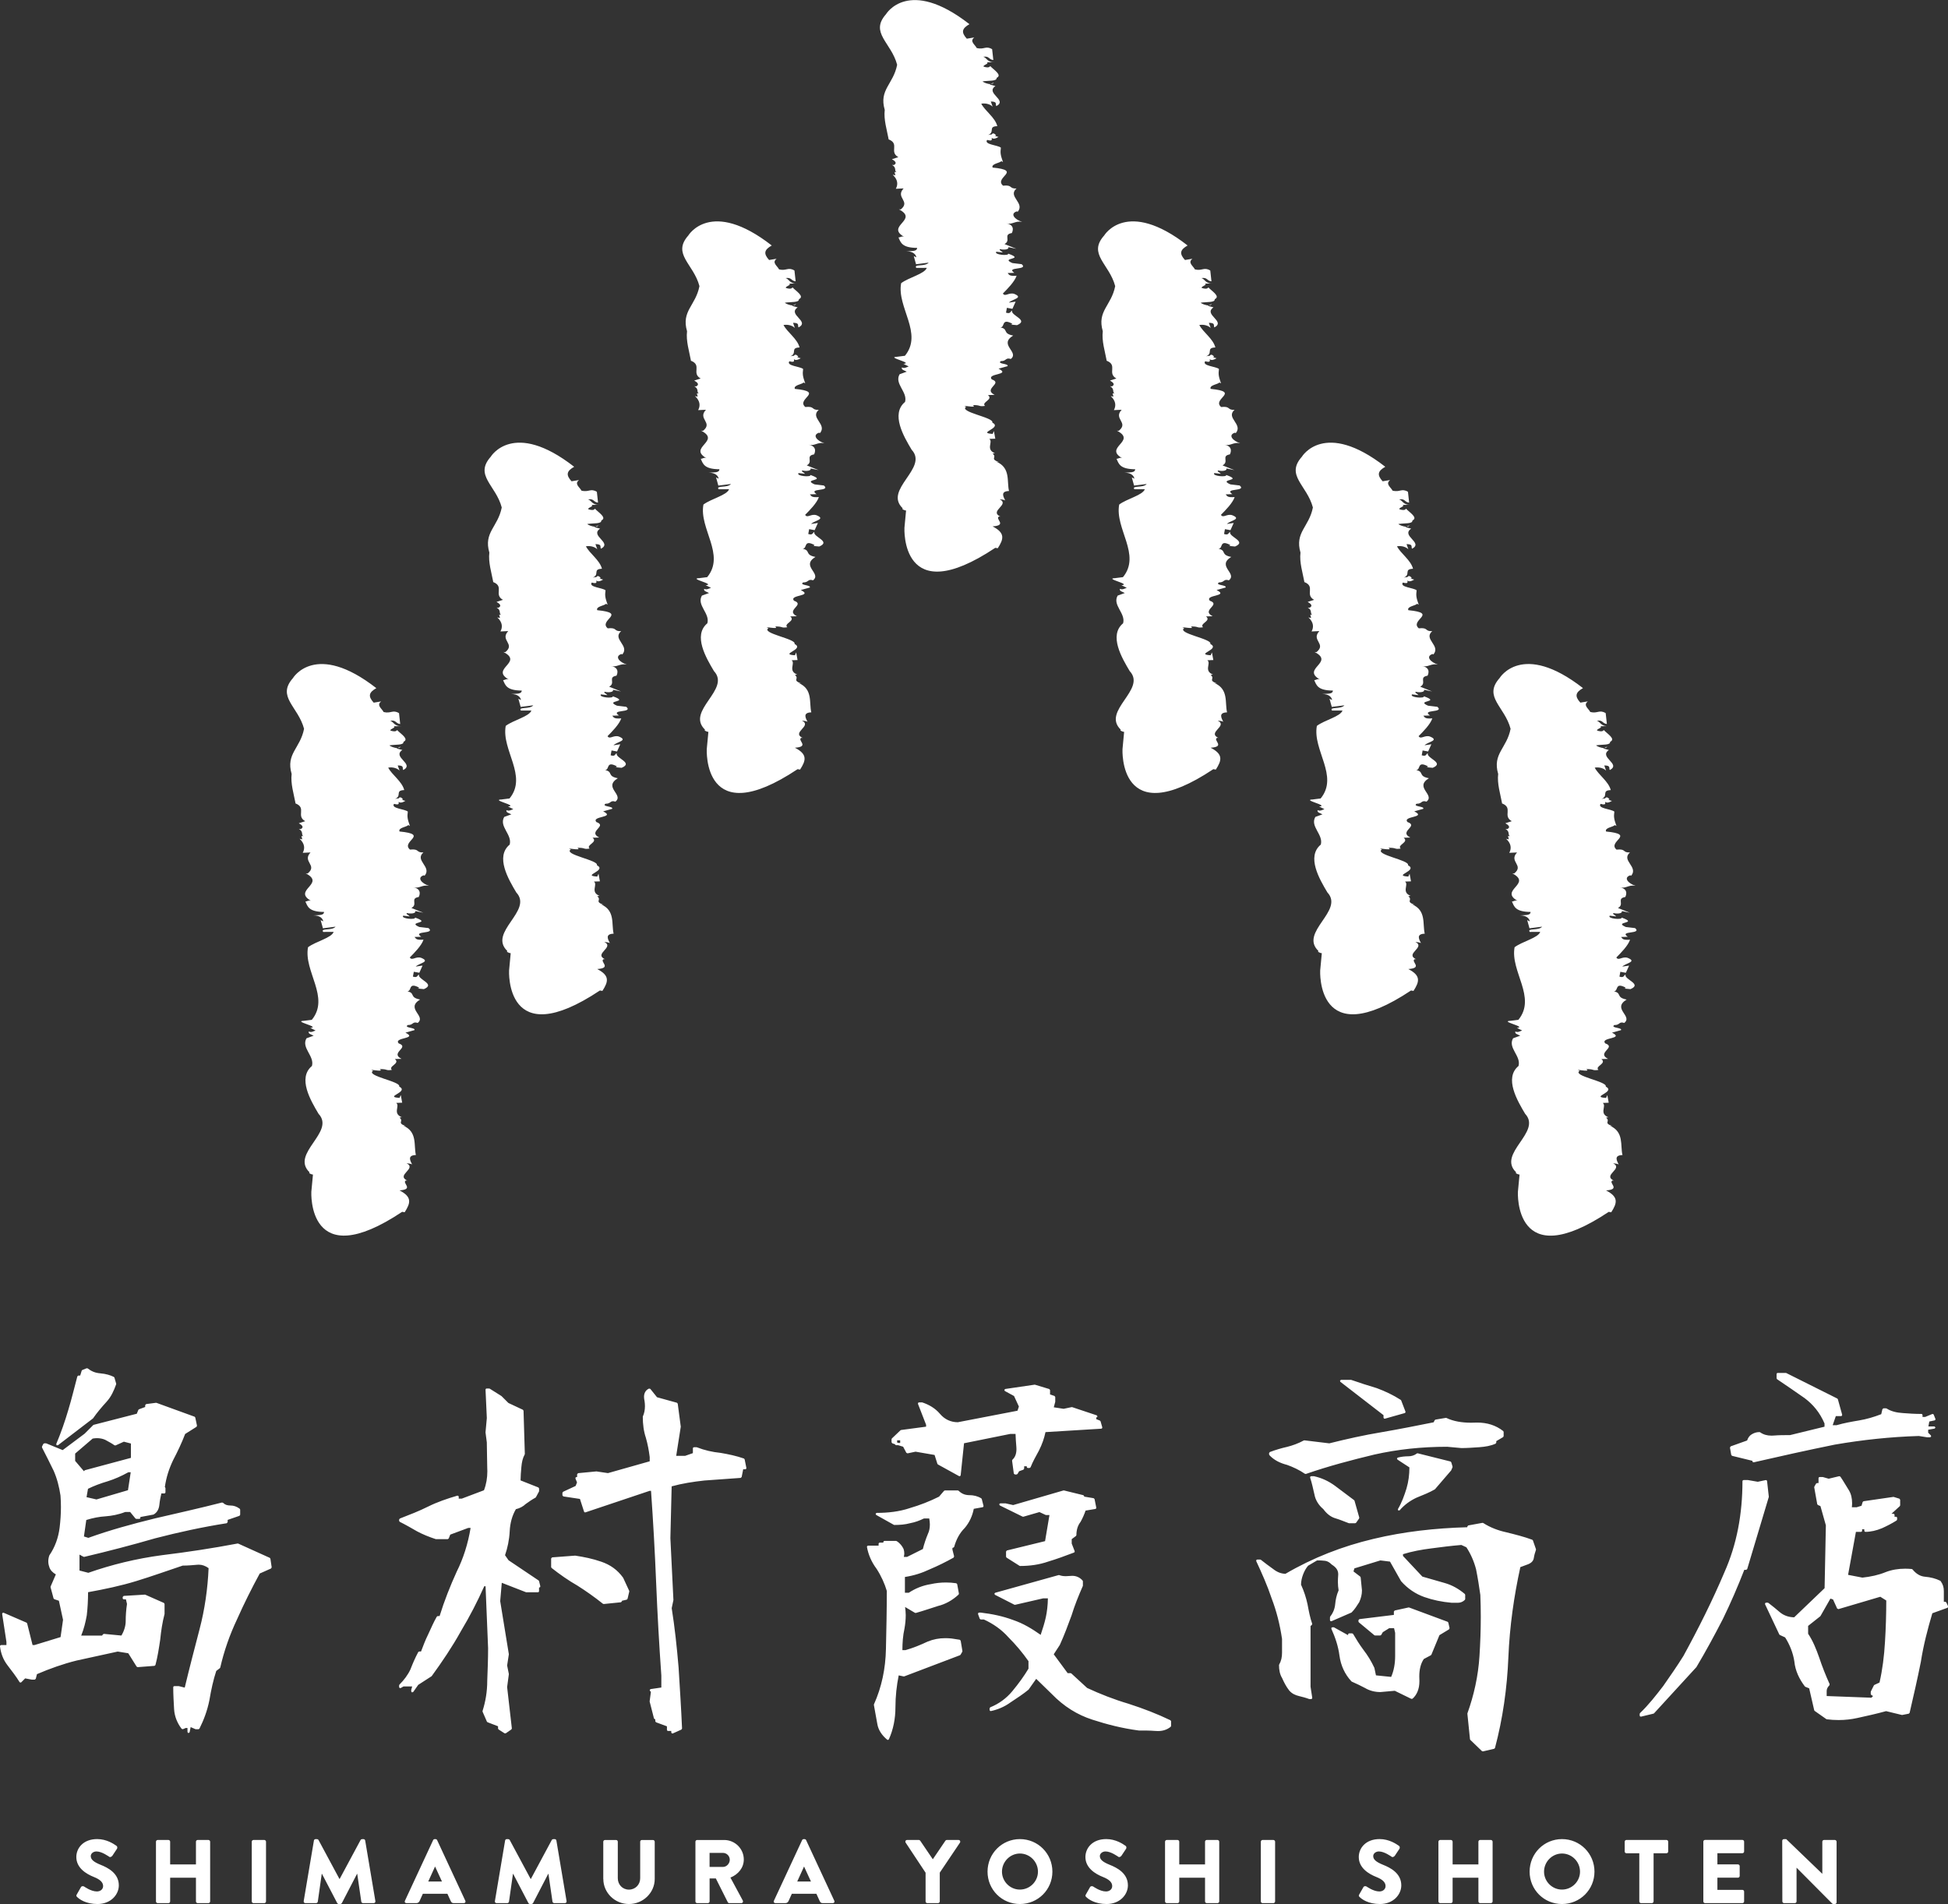 <?xml version="1.0" encoding="utf-8"?>
<!-- Generator: Adobe Illustrator 16.0.0, SVG Export Plug-In . SVG Version: 6.00 Build 0)  -->
<!DOCTYPE svg PUBLIC "-//W3C//DTD SVG 1.1//EN" "http://www.w3.org/Graphics/SVG/1.1/DTD/svg11.dtd">
<svg version="1.1" id="レイヤー_1" xmlns="http://www.w3.org/2000/svg" xmlns:xlink="http://www.w3.org/1999/xlink" x="0px"
	 y="0px" width="160.809px" height="157.209px" viewBox="0 0 160.809 157.209" enable-background="new 0 0 160.809 157.209"
	 xml:space="preserve">
<rect x="0" y="0" width="160.809" height="157.209" fill="#333333" stroke="none"/>
<path id="XMLID_1_" fill="#FFFFFF" d="M32.815,61.765l0.257-0.121C33.036,61.732,32.934,61.763,32.815,61.765z M33.223,92.271
	l-0.058-0.027L33.223,92.271z M24.399,66.343v-0.007l-0.065-0.031L24.399,66.343z M25.1,60.176
	c-0.312,1.618-1.514,2.047-1.025,3.725c-0.097,0.8,0.179,1.654,0.324,2.436c0.936,0.372,0.013,1.027,0.798,1.466l-0.53,0.17
	c0.269,0.151,0.45,0.329,0.163,0.481l-0.154-0.01c0.402,0.226,0.162,0.481,0.363,0.593l-0.155-0.009l0.069,0.275l-0.221-0.047
	c0.426,0.395,0.454,0.8,0.259,1.159l0.643-0.03c-0.718,0.766,0.613,1.045-0.237,1.736l-0.156-0.009
	c1.694,0.874-1.154,1.381,0.454,2.281c-0.201-0.112-0.331,0.048-0.486,0.039c0.185,0.415,0.279,0.857,1.541,0.864
	c-0.018,0.302-0.396,0.246-0.882,0.286c0.553-0.002,0.782,0.261,0.816,0.497L26.47,75.97l0.188,0.676l1.043-0.133
	c-0.3,0.358-1.271,0.091-1.02,0.434l0.863-0.004c-0.17,0.496-1.479,0.787-2.117,1.267c-0.37,1.995,1.835,4.139,0.312,5.994
	l-0.65,0.081c-0.948,0.036,1.405,0.513,0.527,0.583l0.433,0.216c-0.169,0.062-0.352,0.188-0.563,0.081
	c-0.037,0.2,0.119,0.204,0.406,0.35l-0.59,0.213c-0.458,0.789,0.681,1.457,0.449,2.287c-1.204,0.994-0.098,2.868,0.546,3.948
	c1.417,1.519-2.359,3.282-0.738,4.837c-0.135,0.051,0.168,0.182,0.276,0.18l-0.134,1.42c0,0-0.363,6.896,7.498,1.656l0.206,0.035
	c0.503-0.777,0.613-1.269-0.428-1.805c1.274-0.085,0.132-0.641,0.544-0.822l0.104,0.018c-0.98-0.475,0.815-0.979-0.062-1.436
	c0.102,0.018,0.452,0.027,0.472,0.133c-0.161-0.334-0.444-0.789,0.297-0.813c-0.193-0.798,0.149-1.908-1.035-2.418l0.206,0.034
	c-0.799-0.291-0.119-0.377-0.524-0.701c0.097-0.018,0.146-0.041,0.188-0.037c-0.79-0.316-0.124-0.926-0.46-1.182l0.493-0.017
	l-0.115-0.631l-0.104,0.235c-1.355-0.082,0.849-0.478-0.028-0.936c0.171-0.428-2.816-0.867-2.152-1.312
	c-0.634-0.211,1.031,0.188,0.542-0.129c0.707-0.012,0.443,0.146,1.008,0.065c-0.335-0.312,0.722-0.511,0.244-0.896l0.551-0.016
	c-1.006-0.501,0.724-0.945-0.235-1.277c-0.454-0.518,1.634-0.348,0.557-0.885l0.745-0.209c0.12-0.229-0.913-0.164-0.552-0.421
	c0.469,0.017,0.374-0.321,0.819-0.173c0.732-0.577-1.041-1.172,0.198-1.933c-0.911-0.165-0.368-0.548-1.055-0.673
	c0.397-0.021,0.064-0.767,0.927-0.336c0.071,0.037,0.059,0.103-0.097,0.098l0.541,0.052c1.021-0.435-0.562-0.788-0.404-1.218
	c-0.179,0.127-0.131,0.297-0.504,0.184l0.074-0.398l0.456,0.082l0.266-0.594l-0.563,0.082c0.29-0.291,1.249-0.394,0.448-0.721
	c-0.446-0.148-0.76,0.275-0.938-0.031c0.385-0.389,0.964-0.972,1.132-1.468c-0.635,0.046-0.61-0.087-0.741-0.225l0.552-0.016
	c-0.766-0.526,1.212-0.193,0.603-0.716l0.384,0.046l-1.15-0.138c-1.091-0.472,1.143-0.254-0.349-0.778
	c0.095,0.207-1.214,0.098-0.975-0.157l0.532,0.064c-0.112-0.141-0.335-0.188-0.226-0.282c0.287,0.084,0.773,0.044,0.684-0.163
	l0.666,0.139l-0.979-0.392c0.57-0.303-0.145-0.783,0.604-0.907c0,0,0.367-0.651-0.454-0.8c0.51,0.131,0.705-0.228,1.304-0.126
	c-0.578-0.169-1.05-0.667-0.435-0.867l0.069,0.038c0.628-0.738-0.859-1.262-0.098-1.924c-0.639,0.03-0.291-0.32-1.108-0.233
	c-0.808-0.685,1.662-1.249-0.863-1.496c-0.137-0.312,0.592-0.37,0.722-0.531l0.134,0.074c-0.207-0.583-0.23-0.753-0.173-1.187
	c-0.247-0.216-1.419-0.25-1.136-0.638c0.466,0.125,0.38-0.033,0.38-0.178c0.074,0.093,0.245,0.121,0.558-0.069
	c-0.145-0.027-0.232-0.068-0.307-0.107l0.115-0.005c-0.165-0.242-0.311-0.2-0.374-0.087c-0.072-0.006-0.162,0.004-0.292,0.039
	c0.603-0.251-0.041-0.701,0.761-0.731c-0.186-0.728-1.014-1.249-1.324-1.854c0.412-0.068,0.778,0.073,0.938,0.249l-0.151-0.43
	c0.593,0.003,0.341,0.247,0.46,0.379c0.959-0.512-0.957-1.056-0.078-1.656L32.737,61.8l0.078-0.036
	c-0.249,0.002-0.586-0.133-0.666-0.222c0.516-0.085,1.19,0.006,1.159-0.292c0.498-0.235-0.25-0.667-0.528-0.975
	c-0.087,0.166-0.374,0.112-0.556,0.041c-0.019-0.148,0.499-0.234,0.275-0.349l0.698-0.014c-0.657,0.058-0.709-0.388-0.994-0.443
	c0.517-0.084,0.444,0.23,0.834,0.268c-0.064-0.596-0.033-0.298-0.097-0.894c-0.525-0.318-0.659,0.058-1.271-0.094
	c-0.137-0.281-0.623-0.555-0.203-0.876l-0.617,0.102c-0.48-0.527-0.409-0.843,0.218-1.198c-5.041-3.929-6.886-0.828-6.886-0.828
	C22.815,57.537,24.617,58.335,25.1,60.176z M49.393,43.368l-0.257,0.121C49.254,43.487,49.356,43.456,49.393,43.368z M49.485,73.967
	l0.058,0.029L49.485,73.967z M40.719,48.066V48.06l-0.065-0.031L40.719,48.066z M41.419,41.9c-0.312,1.618-1.512,2.047-1.023,3.725
	c-0.098,0.8,0.179,1.654,0.324,2.436c0.936,0.371,0.013,1.027,0.798,1.466l-0.53,0.17c0.268,0.151,0.45,0.329,0.163,0.48
	l-0.154-0.01c0.402,0.226,0.162,0.481,0.363,0.593l-0.155-0.009l0.069,0.274l-0.221-0.047c0.426,0.394,0.453,0.8,0.259,1.159
	l0.643-0.03c-0.718,0.766,0.613,1.045-0.238,1.736l-0.155-0.009c1.693,0.873-1.154,1.38,0.454,2.281
	c-0.201-0.112-0.331,0.048-0.486,0.039c0.184,0.415,0.279,0.857,1.541,0.864c-0.017,0.302-0.396,0.246-0.882,0.286
	c0.553-0.002,0.782,0.261,0.816,0.496l-0.213-0.108l0.188,0.676l1.043-0.132c-0.3,0.358-1.272,0.091-1.021,0.434l0.864-0.004
	c-0.17,0.496-1.479,0.787-2.118,1.267c-0.37,1.995,1.835,4.138,0.313,5.994l-0.65,0.082c-0.949,0.036,1.405,0.512,0.527,0.583
	l0.434,0.216c-0.169,0.061-0.352,0.188-0.563,0.081c-0.037,0.2,0.117,0.205,0.404,0.348l-0.59,0.214
	c-0.458,0.788,0.682,1.457,0.45,2.286c-1.204,0.996-0.097,2.87,0.546,3.949c1.417,1.518-2.359,3.283-0.738,4.837
	c-0.134,0.051,0.168,0.182,0.277,0.18l-0.134,1.423c0,0-0.363,6.896,7.498,1.656l0.206,0.034c0.503-0.777,0.612-1.268-0.429-1.805
	c1.274-0.085,0.132-0.64,0.545-0.82l0.104,0.017c-0.981-0.475,0.815-0.978-0.063-1.436c0.103,0.018,0.451,0.028,0.473,0.133
	c-0.161-0.333-0.444-0.789,0.297-0.814c-0.194-0.796,0.149-1.908-1.035-2.418l0.206,0.035c-0.8-0.291-0.119-0.376-0.525-0.702
	c0.098-0.018,0.146-0.041,0.188-0.037c-0.79-0.317-0.123-0.925-0.46-1.181l0.493-0.017l-0.115-0.631l-0.105,0.236
	c-1.354-0.082,0.85-0.478-0.027-0.935c0.171-0.428-2.816-0.869-2.152-1.313c-0.634-0.212,1.031,0.187,0.542-0.13
	c0.707-0.01,0.443,0.148,1.007,0.066c-0.335-0.312,0.723-0.51,0.244-0.895l0.551-0.016c-1.006-0.5,0.725-0.945-0.234-1.278
	c-0.454-0.516,1.634-0.346,0.557-0.884l0.745-0.209c0.12-0.23-0.913-0.165-0.552-0.42c0.469,0.016,0.375-0.322,0.818-0.173
	c0.733-0.578-1.041-1.172,0.199-1.933c-0.912-0.165-0.369-0.548-1.055-0.671c0.396-0.021,0.063-0.768,0.927-0.338
	c0.071,0.037,0.059,0.103-0.097,0.098l0.541,0.051c1.021-0.434-0.562-0.788-0.404-1.217c-0.18,0.127-0.132,0.296-0.504,0.183
	l0.074-0.398l0.456,0.083l0.266-0.594l-0.563,0.082c0.29-0.291,1.249-0.393,0.447-0.721c-0.445-0.148-0.759,0.275-0.936-0.031
	c0.384-0.389,0.964-0.971,1.132-1.467c-0.636,0.046-0.611-0.087-0.741-0.225l0.551-0.016c-0.766-0.527,1.213-0.193,0.604-0.716
	l0.384,0.046l-1.15-0.138c-1.093-0.472,1.143-0.254-0.349-0.778c0.094,0.207-1.214,0.098-0.975-0.157l0.532,0.064
	c-0.113-0.141-0.335-0.188-0.226-0.282c0.287,0.084,0.773,0.044,0.684-0.163l0.666,0.139l-0.979-0.392
	c0.57-0.303-0.145-0.783,0.604-0.907c0,0,0.366-0.651-0.454-0.8c0.51,0.131,0.705-0.229,1.303-0.126
	c-0.577-0.169-1.05-0.667-0.436-0.867l0.069,0.038c0.628-0.738-0.86-1.262-0.097-1.924c-0.641,0.03-0.291-0.319-1.108-0.233
	c-0.808-0.685,1.662-1.249-0.864-1.497c-0.136-0.312,0.593-0.369,0.723-0.53l0.133,0.074c-0.207-0.584-0.231-0.753-0.172-1.187
	c-0.247-0.216-1.419-0.25-1.136-0.639c0.466,0.125,0.38-0.033,0.38-0.178c0.073,0.093,0.245,0.122,0.558-0.069
	c-0.145-0.027-0.232-0.068-0.307-0.107l0.114-0.005c-0.164-0.242-0.31-0.2-0.373-0.087c-0.072-0.006-0.162,0.003-0.292,0.038
	c0.603-0.251-0.041-0.701,0.761-0.731c-0.187-0.728-1.015-1.249-1.324-1.855c0.412-0.068,0.778,0.074,0.938,0.25l-0.151-0.43
	c0.593,0.003,0.341,0.247,0.459,0.379c0.959-0.512-0.957-1.056-0.077-1.656l-0.469-0.125l0.078-0.036
	c-0.249,0.002-0.586-0.133-0.666-0.222c0.516-0.084,1.19,0.006,1.158-0.291c0.498-0.235-0.25-0.667-0.527-0.976
	c-0.087,0.166-0.374,0.112-0.557,0.041c-0.017-0.148,0.499-0.234,0.277-0.349l0.698-0.015c-0.657,0.059-0.709-0.388-0.994-0.443
	c0.516-0.084,0.444,0.23,0.834,0.268c-0.065-0.596-0.033-0.298-0.097-0.894c-0.525-0.318-0.66,0.058-1.271-0.094
	c-0.137-0.281-0.623-0.555-0.203-0.877l-0.617,0.102c-0.48-0.527-0.409-0.843,0.217-1.198c-5.041-3.929-6.887-0.828-6.887-0.828
	C39.135,39.261,40.938,40.059,41.419,41.9z M65.713,25.092l-0.257,0.121C65.574,25.211,65.676,25.18,65.713,25.092z M65.806,55.691
	l0.058,0.028L65.806,55.691z M57.039,29.791v-0.006l-0.064-0.031L57.039,29.791z M57.74,23.624
	c-0.312,1.618-1.512,2.047-1.024,3.725c-0.097,0.8,0.18,1.653,0.324,2.436c0.937,0.371,0.015,1.027,0.798,1.466l-0.529,0.17
	c0.268,0.151,0.449,0.329,0.163,0.481l-0.154-0.009c0.402,0.226,0.162,0.481,0.363,0.593l-0.155-0.009l0.067,0.274l-0.22-0.047
	c0.426,0.394,0.454,0.8,0.259,1.158l0.644-0.029c-0.718,0.765,0.613,1.045-0.238,1.736L57.88,35.56
	c1.694,0.873-1.153,1.38,0.454,2.281c-0.201-0.112-0.331,0.048-0.485,0.039c0.184,0.415,0.278,0.857,1.541,0.864
	c-0.018,0.302-0.396,0.246-0.883,0.285c0.554-0.001,0.782,0.261,0.817,0.497l-0.213-0.108l0.188,0.676l1.043-0.132
	c-0.3,0.358-1.271,0.091-1.02,0.434l0.864-0.004c-0.17,0.496-1.48,0.787-2.118,1.267c-0.37,1.995,1.835,4.138,0.312,5.994
	l-0.649,0.082c-0.949,0.036,1.405,0.512,0.526,0.583l0.435,0.216c-0.169,0.061-0.353,0.188-0.564,0.081
	c-0.037,0.2,0.118,0.204,0.405,0.348l-0.59,0.214c-0.458,0.788,0.681,1.457,0.45,2.286c-1.204,0.996-0.098,2.87,0.546,3.949
	c1.417,1.518-2.359,3.283-0.738,4.837c-0.134,0.05,0.168,0.181,0.277,0.18l-0.134,1.422c0,0-0.364,6.896,7.497,1.657l0.205,0.035
	c0.503-0.778,0.614-1.268-0.428-1.805c1.275-0.085,0.132-0.64,0.544-0.822l0.104,0.018c-0.981-0.475,0.814-0.978-0.063-1.436
	c0.102,0.018,0.451,0.028,0.472,0.133c-0.16-0.333-0.443-0.79,0.298-0.814c-0.194-0.796,0.148-1.908-1.035-2.418l0.206,0.035
	c-0.801-0.291-0.119-0.376-0.525-0.701c0.098-0.018,0.147-0.041,0.188-0.037c-0.79-0.317-0.124-0.925-0.46-1.181l0.492-0.017
	l-0.114-0.631l-0.106,0.236c-1.354-0.082,0.85-0.478-0.028-0.935c0.172-0.428-2.815-0.868-2.151-1.313
	c-0.634-0.212,1.031,0.187,0.542-0.13c0.706-0.011,0.442,0.148,1.007,0.066c-0.335-0.312,0.722-0.511,0.244-0.895l0.55-0.016
	c-1.005-0.501,0.725-0.945-0.235-1.278c-0.454-0.517,1.635-0.346,0.558-0.884l0.744-0.209c0.12-0.23-0.912-0.165-0.553-0.42
	c0.47,0.016,0.374-0.322,0.819-0.173c0.733-0.578-1.041-1.172,0.199-1.933c-0.912-0.165-0.37-0.548-1.056-0.671
	c0.397-0.021,0.064-0.767,0.928-0.337c0.07,0.037,0.058,0.103-0.099,0.098l0.541,0.051c1.021-0.434-0.562-0.788-0.403-1.217
	c-0.181,0.127-0.133,0.296-0.504,0.183l0.073-0.399l0.456,0.083l0.267-0.594l-0.564,0.082c0.29-0.291,1.249-0.393,0.448-0.721
	c-0.446-0.148-0.759,0.275-0.937-0.032c0.385-0.389,0.965-0.971,1.133-1.467c-0.636,0.046-0.611-0.087-0.741-0.225l0.551-0.016
	c-0.766-0.526,1.211-0.193,0.603-0.715l0.385,0.046l-1.151-0.138c-1.092-0.472,1.144-0.254-0.348-0.778
	c0.094,0.207-1.214,0.098-0.976-0.157l0.532,0.064c-0.113-0.141-0.335-0.188-0.225-0.282c0.287,0.084,0.772,0.044,0.683-0.163
	l0.666,0.139l-0.979-0.392c0.569-0.303-0.146-0.783,0.604-0.907c0,0,0.367-0.651-0.454-0.801c0.51,0.131,0.705-0.228,1.303-0.126
	c-0.576-0.168-1.05-0.667-0.435-0.866l0.069,0.038c0.628-0.738-0.86-1.262-0.098-1.924c-0.64,0.03-0.292-0.319-1.108-0.233
	c-0.809-0.685,1.662-1.249-0.864-1.497c-0.136-0.312,0.592-0.369,0.722-0.53l0.134,0.074c-0.207-0.584-0.231-0.753-0.173-1.187
	c-0.247-0.217-1.42-0.25-1.136-0.639c0.466,0.125,0.38-0.033,0.38-0.178c0.073,0.093,0.244,0.122,0.559-0.069
	c-0.146-0.027-0.233-0.068-0.308-0.107l0.115-0.005c-0.165-0.242-0.31-0.2-0.374-0.088c-0.072-0.005-0.163,0.004-0.292,0.039
	c0.603-0.251-0.041-0.701,0.761-0.731c-0.186-0.729-1.014-1.249-1.325-1.855c0.413-0.068,0.778,0.074,0.938,0.25l-0.15-0.43
	c0.594,0.004,0.342,0.247,0.459,0.379c0.959-0.512-0.957-1.055-0.077-1.655l-0.47-0.125l0.078-0.036
	c-0.249,0.002-0.586-0.133-0.666-0.222c0.518-0.084,1.191,0.006,1.16-0.291c0.498-0.235-0.25-0.668-0.528-0.976
	c-0.087,0.166-0.374,0.112-0.556,0.041c-0.017-0.148,0.499-0.234,0.277-0.349l0.697-0.014c-0.656,0.059-0.709-0.388-0.993-0.443
	c0.516-0.084,0.443,0.23,0.834,0.268c-0.065-0.596-0.033-0.298-0.099-0.894c-0.524-0.318-0.659,0.058-1.271-0.094
	c-0.137-0.281-0.622-0.555-0.203-0.877l-0.618,0.102c-0.48-0.527-0.409-0.843,0.218-1.198c-5.041-3.928-6.886-0.828-6.886-0.828
	C55.456,20.984,57.257,21.783,57.74,23.624z M132.673,61.644l-0.258,0.121C132.534,61.763,132.636,61.732,132.673,61.644z
	 M132.823,92.271l-0.058-0.027L132.823,92.271z M123.999,66.343v-0.007l-0.063-0.031L123.999,66.343z M124.7,60.176
	c-0.312,1.618-1.513,2.047-1.025,3.725c-0.097,0.8,0.181,1.654,0.324,2.436c0.937,0.372,0.015,1.027,0.799,1.466l-0.53,0.17
	c0.269,0.151,0.449,0.329,0.163,0.481l-0.153-0.01c0.401,0.226,0.162,0.481,0.363,0.593l-0.156-0.009l0.068,0.275l-0.221-0.047
	c0.426,0.395,0.454,0.8,0.259,1.159l0.644-0.03c-0.718,0.766,0.613,1.045-0.238,1.736l-0.155-0.009
	c1.694,0.874-1.152,1.381,0.454,2.281c-0.2-0.112-0.33,0.048-0.485,0.039c0.184,0.415,0.278,0.857,1.541,0.864
	c-0.019,0.302-0.396,0.246-0.884,0.286c0.555-0.002,0.783,0.261,0.817,0.497l-0.214-0.109l0.188,0.676l1.045-0.133
	c-0.301,0.358-1.272,0.091-1.021,0.434l0.864-0.004c-0.17,0.496-1.48,0.787-2.117,1.267c-0.37,1.995,1.834,4.139,0.312,5.994
	l-0.649,0.081c-0.948,0.036,1.404,0.513,0.526,0.583l0.435,0.216c-0.17,0.062-0.353,0.188-0.564,0.081
	c-0.037,0.2,0.118,0.204,0.405,0.35l-0.59,0.213c-0.458,0.789,0.681,1.457,0.45,2.287c-1.204,0.994-0.099,2.868,0.546,3.948
	c1.417,1.519-2.359,3.282-0.738,4.837c-0.134,0.051,0.168,0.182,0.276,0.18l-0.135,1.424c0,0-0.363,6.895,7.497,1.656l0.206,0.034
	c0.503-0.778,0.613-1.269-0.429-1.805c1.275-0.085,0.133-0.64,0.545-0.822l0.104,0.019c-0.98-0.476,0.814-0.979-0.062-1.437
	c0.103,0.019,0.451,0.027,0.474,0.134c-0.162-0.334-0.445-0.791,0.297-0.814c-0.194-0.797,0.147-1.908-1.035-2.418l0.205,0.033
	c-0.799-0.289-0.119-0.375-0.525-0.7c0.099-0.019,0.147-0.041,0.188-0.037c-0.79-0.315-0.123-0.925-0.46-1.181l0.491-0.018
	l-0.114-0.631l-0.105,0.236c-1.354-0.082,0.851-0.479-0.026-0.937c0.171-0.428-2.816-0.868-2.152-1.312
	c-0.635-0.213,1.031,0.187,0.543-0.131c0.706-0.01,0.442,0.147,1.006,0.066c-0.334-0.312,0.723-0.511,0.244-0.895l0.551-0.016
	c-1.006-0.502,0.726-0.945-0.233-1.279c-0.455-0.517,1.633-0.346,0.557-0.885l0.744-0.209c0.121-0.229-0.912-0.164-0.552-0.42
	c0.47,0.017,0.373-0.322,0.818-0.173c0.733-0.577-1.041-1.172,0.199-1.933c-0.912-0.165-0.37-0.549-1.055-0.672
	c0.396-0.021,0.063-0.768,0.927-0.338c0.071,0.037,0.058,0.104-0.098,0.099l0.541,0.052c1.021-0.434-0.562-0.788-0.404-1.218
	c-0.181,0.127-0.132,0.297-0.504,0.185l0.072-0.399l0.456,0.083l0.268-0.594l-0.564,0.082c0.289-0.291,1.249-0.395,0.447-0.722
	c-0.445-0.148-0.759,0.275-0.936-0.031c0.385-0.389,0.964-0.972,1.132-1.468c-0.637,0.046-0.611-0.087-0.741-0.225l0.552-0.016
	c-0.766-0.526,1.212-0.193,0.604-0.716l0.385,0.046l-1.152-0.138c-1.092-0.472,1.145-0.254-0.348-0.778
	c0.094,0.207-1.214,0.098-0.976-0.157l0.531,0.064c-0.11-0.141-0.334-0.188-0.224-0.282c0.286,0.084,0.772,0.044,0.683-0.163
	l0.666,0.139l-0.979-0.392c0.569-0.303-0.146-0.783,0.604-0.907c0,0,0.367-0.651-0.453-0.8c0.511,0.131,0.704-0.228,1.304-0.126
	c-0.577-0.169-1.051-0.667-0.436-0.867l0.069,0.038c0.629-0.738-0.86-1.262-0.099-1.924c-0.639,0.03-0.291-0.32-1.107-0.233
	c-0.809-0.685,1.662-1.249-0.864-1.496c-0.136-0.312,0.593-0.37,0.724-0.531l0.133,0.074c-0.207-0.583-0.23-0.753-0.172-1.187
	c-0.247-0.216-1.421-0.25-1.138-0.638c0.467,0.125,0.38-0.033,0.38-0.178c0.073,0.093,0.244,0.121,0.559-0.069
	c-0.146-0.027-0.233-0.068-0.308-0.107l0.115-0.005c-0.166-0.242-0.311-0.2-0.375-0.087c-0.071-0.006-0.162,0.004-0.291,0.039
	c0.603-0.251-0.041-0.701,0.76-0.731c-0.186-0.729-1.014-1.249-1.323-1.854c0.412-0.068,0.776,0.073,0.938,0.249l-0.149-0.43
	c0.594,0.003,0.341,0.247,0.459,0.379c0.96-0.512-0.956-1.056-0.077-1.656l-0.469-0.125l0.076-0.036
	c-0.248,0.002-0.585-0.133-0.665-0.222c0.518-0.085,1.191,0.006,1.159-0.292c0.498-0.235-0.249-0.667-0.526-0.975
	c-0.089,0.166-0.374,0.112-0.558,0.041c-0.017-0.148,0.499-0.234,0.277-0.349l0.697-0.014c-0.656,0.058-0.709-0.388-0.993-0.443
	c0.517-0.084,0.443,0.23,0.834,0.268c-0.065-0.596-0.032-0.298-0.098-0.895c-0.524-0.318-0.659,0.058-1.271-0.094
	c-0.137-0.281-0.622-0.555-0.203-0.876l-0.617,0.102c-0.479-0.527-0.409-0.843,0.217-1.198c-5.04-3.929-6.885-0.828-6.885-0.828
	C122.415,57.537,124.218,58.335,124.7,60.176z M116.353,43.368l-0.257,0.121C116.214,43.487,116.315,43.456,116.353,43.368z
	 M116.503,73.996l-0.058-0.029L116.503,73.996z M107.679,48.066V48.06l-0.064-0.031L107.679,48.066z M108.38,41.9
	c-0.312,1.618-1.513,2.047-1.024,3.725c-0.098,0.8,0.18,1.654,0.324,2.436c0.936,0.371,0.014,1.027,0.799,1.466l-0.531,0.17
	c0.269,0.151,0.45,0.329,0.163,0.48l-0.153-0.01c0.401,0.226,0.162,0.481,0.363,0.593l-0.156-0.009l0.068,0.274l-0.22-0.047
	c0.426,0.394,0.453,0.8,0.259,1.159l0.643-0.03c-0.718,0.766,0.613,1.045-0.238,1.736l-0.154-0.009
	c1.693,0.873-1.153,1.38,0.454,2.281c-0.201-0.112-0.33,0.048-0.486,0.039c0.184,0.415,0.279,0.857,1.541,0.864
	c-0.018,0.302-0.396,0.246-0.882,0.286c0.553-0.002,0.782,0.261,0.815,0.496l-0.214-0.108l0.188,0.676l1.043-0.132
	c-0.3,0.358-1.272,0.091-1.021,0.434l0.864-0.004c-0.17,0.496-1.479,0.787-2.117,1.267c-0.37,1.995,1.834,4.138,0.312,5.994
	l-0.65,0.082c-0.948,0.036,1.405,0.512,0.527,0.583l0.434,0.216c-0.17,0.061-0.352,0.188-0.563,0.081
	c-0.037,0.2,0.117,0.205,0.404,0.348l-0.59,0.214c-0.458,0.788,0.682,1.457,0.45,2.286c-1.204,0.996-0.098,2.87,0.546,3.949
	c1.417,1.518-2.358,3.283-0.738,4.837c-0.134,0.051,0.168,0.182,0.276,0.18l-0.134,1.423c0,0-0.363,6.896,7.497,1.656l0.206,0.034
	c0.503-0.777,0.612-1.268-0.43-1.805c1.275-0.085,0.134-0.64,0.545-0.82l0.104,0.017c-0.98-0.475,0.815-0.978-0.062-1.436
	c0.103,0.018,0.451,0.028,0.474,0.133c-0.161-0.333-0.445-0.789,0.297-0.814c-0.194-0.796,0.148-1.908-1.035-2.418l0.205,0.035
	c-0.799-0.291-0.118-0.376-0.525-0.702c0.099-0.018,0.147-0.041,0.188-0.037c-0.79-0.317-0.123-0.925-0.46-1.181l0.492-0.017
	l-0.114-0.631l-0.106,0.236c-1.354-0.082,0.851-0.478-0.026-0.935c0.171-0.428-2.816-0.869-2.152-1.313
	c-0.635-0.212,1.031,0.187,0.543-0.13c0.706-0.01,0.442,0.148,1.006,0.066c-0.334-0.312,0.724-0.51,0.244-0.895l0.551-0.016
	c-1.006-0.5,0.726-0.945-0.233-1.278c-0.454-0.516,1.633-0.346,0.557-0.884l0.744-0.209c0.121-0.23-0.912-0.165-0.552-0.42
	c0.47,0.016,0.374-0.322,0.818-0.173c0.733-0.578-1.041-1.172,0.199-1.933c-0.912-0.165-0.37-0.548-1.055-0.671
	c0.396-0.021,0.063-0.768,0.927-0.338c0.071,0.037,0.059,0.103-0.098,0.098l0.541,0.051c1.021-0.434-0.562-0.788-0.404-1.217
	c-0.179,0.127-0.132,0.296-0.504,0.183l0.073-0.398l0.456,0.083l0.267-0.594l-0.563,0.082c0.288-0.291,1.249-0.393,0.446-0.721
	c-0.444-0.148-0.759,0.275-0.936-0.031c0.385-0.389,0.964-0.971,1.132-1.467c-0.635,0.046-0.61-0.087-0.741-0.225l0.552-0.016
	c-0.766-0.527,1.213-0.193,0.604-0.716l0.385,0.046l-1.152-0.138c-1.092-0.472,1.145-0.254-0.348-0.778
	c0.094,0.207-1.214,0.098-0.975-0.157l0.532,0.064c-0.112-0.141-0.336-0.188-0.226-0.282c0.287,0.084,0.773,0.044,0.683-0.163
	l0.666,0.139l-0.979-0.392c0.57-0.303-0.146-0.783,0.604-0.907c0,0,0.367-0.651-0.452-0.8c0.51,0.131,0.704-0.229,1.303-0.126
	c-0.577-0.169-1.05-0.667-0.436-0.867l0.069,0.038c0.629-0.738-0.859-1.262-0.098-1.924c-0.64,0.03-0.291-0.319-1.107-0.233
	c-0.809-0.685,1.661-1.249-0.865-1.497c-0.136-0.312,0.594-0.369,0.724-0.53l0.133,0.074c-0.207-0.584-0.23-0.753-0.172-1.187
	c-0.247-0.216-1.42-0.25-1.137-0.639c0.467,0.125,0.38-0.033,0.38-0.178c0.072,0.093,0.245,0.122,0.558-0.069
	c-0.145-0.027-0.233-0.068-0.307-0.107l0.114-0.005c-0.165-0.242-0.311-0.2-0.375-0.087c-0.07-0.006-0.161,0.003-0.291,0.038
	c0.603-0.251-0.041-0.701,0.761-0.731c-0.187-0.728-1.015-1.249-1.324-1.855c0.412-0.068,0.778,0.074,0.938,0.25l-0.149-0.43
	c0.594,0.003,0.341,0.247,0.459,0.379c0.96-0.512-0.956-1.056-0.077-1.656l-0.469-0.125l0.078-0.036
	c-0.249,0.002-0.586-0.133-0.666-0.222c0.517-0.084,1.19,0.006,1.158-0.291c0.498-0.235-0.249-0.667-0.526-0.976
	c-0.088,0.166-0.374,0.112-0.557,0.041c-0.018-0.148,0.499-0.234,0.276-0.349l0.697-0.015c-0.656,0.059-0.709-0.388-0.993-0.443
	c0.517-0.084,0.444,0.23,0.834,0.268c-0.065-0.596-0.032-0.298-0.097-0.894c-0.525-0.318-0.66,0.058-1.271-0.094
	c-0.137-0.281-0.622-0.555-0.203-0.877l-0.617,0.102c-0.479-0.527-0.408-0.843,0.218-1.198c-5.04-3.929-6.886-0.828-6.886-0.828
	C106.095,39.261,107.897,40.059,108.38,41.9z M100.032,25.092l-0.257,0.121C99.894,25.211,99.995,25.18,100.032,25.092z
	 M100.126,55.691l0.058,0.028L100.126,55.691z M91.358,29.791v-0.006l-0.064-0.031L91.358,29.791z M92.06,23.624
	c-0.312,1.618-1.514,2.047-1.024,3.725c-0.098,0.8,0.179,1.653,0.323,2.436c0.936,0.371,0.014,1.027,0.799,1.466l-0.531,0.17
	c0.27,0.151,0.45,0.329,0.164,0.481l-0.153-0.009c0.4,0.226,0.161,0.481,0.362,0.593l-0.155-0.009l0.068,0.274l-0.221-0.047
	c0.426,0.394,0.454,0.8,0.259,1.158l0.644-0.029c-0.719,0.765,0.612,1.045-0.238,1.736l-0.155-0.009
	c1.694,0.873-1.153,1.38,0.454,2.281c-0.201-0.112-0.33,0.048-0.486,0.039c0.185,0.415,0.279,0.857,1.541,0.864
	c-0.018,0.302-0.396,0.246-0.882,0.285c0.553-0.001,0.782,0.261,0.816,0.497l-0.214-0.108l0.188,0.676l1.043-0.132
	c-0.3,0.358-1.271,0.091-1.02,0.434l0.863-0.004c-0.17,0.496-1.479,0.787-2.116,1.267c-0.37,1.995,1.834,4.138,0.312,5.994
	l-0.649,0.082c-0.948,0.036,1.404,0.512,0.526,0.583l0.435,0.216c-0.171,0.061-0.353,0.188-0.564,0.081
	c-0.037,0.2,0.119,0.204,0.406,0.348l-0.591,0.214c-0.458,0.788,0.681,1.457,0.449,2.286c-1.204,0.996-0.098,2.87,0.546,3.949
	c1.418,1.518-2.358,3.283-0.737,4.837c-0.134,0.05,0.168,0.181,0.275,0.18l-0.134,1.422c0,0-0.363,6.896,7.498,1.657l0.205,0.035
	c0.503-0.778,0.613-1.268-0.428-1.805c1.273-0.085,0.132-0.64,0.544-0.822l0.104,0.018c-0.979-0.475,0.815-0.978-0.062-1.436
	c0.102,0.018,0.451,0.028,0.473,0.133c-0.161-0.333-0.445-0.79,0.297-0.814c-0.193-0.796,0.148-1.908-1.035-2.418l0.205,0.035
	c-0.799-0.291-0.117-0.376-0.523-0.701c0.097-0.018,0.146-0.041,0.188-0.037c-0.791-0.317-0.124-0.925-0.461-1.181l0.492-0.017
	l-0.114-0.631l-0.104,0.236c-1.355-0.082,0.849-0.478-0.028-0.935c0.171-0.428-2.815-0.868-2.152-1.313
	c-0.635-0.212,1.031,0.187,0.543-0.13c0.706-0.011,0.442,0.148,1.007,0.066c-0.334-0.312,0.723-0.511,0.245-0.895l0.55-0.016
	c-1.006-0.501,0.725-0.945-0.234-1.278c-0.454-0.517,1.634-0.346,0.557-0.884l0.744-0.209c0.121-0.23-0.912-0.165-0.551-0.42
	c0.469,0.016,0.373-0.322,0.818-0.173c0.732-0.578-1.041-1.172,0.199-1.933c-0.912-0.165-0.369-0.548-1.056-0.671
	c0.396-0.021,0.064-0.767,0.928-0.337c0.07,0.037,0.058,0.103-0.098,0.098l0.54,0.051c1.021-0.434-0.562-0.788-0.404-1.217
	c-0.179,0.127-0.132,0.296-0.504,0.183l0.073-0.399l0.457,0.083l0.266-0.594l-0.563,0.082c0.289-0.291,1.249-0.393,0.448-0.721
	c-0.446-0.148-0.76,0.275-0.938-0.032c0.385-0.389,0.964-0.971,1.133-1.467c-0.636,0.046-0.61-0.087-0.742-0.225l0.553-0.016
	c-0.766-0.526,1.212-0.193,0.603-0.715l0.385,0.046l-1.151-0.138c-1.092-0.472,1.144-0.254-0.349-0.778
	c0.095,0.207-1.214,0.098-0.975-0.157l0.532,0.064c-0.112-0.141-0.335-0.188-0.226-0.282c0.287,0.084,0.773,0.044,0.684-0.163
	l0.666,0.139l-0.979-0.392c0.57-0.303-0.146-0.783,0.604-0.907c0,0,0.367-0.651-0.453-0.801c0.51,0.131,0.704-0.228,1.303-0.126
	c-0.577-0.168-1.05-0.667-0.434-0.866l0.067,0.038c0.63-0.738-0.858-1.262-0.098-1.924c-0.639,0.03-0.291-0.319-1.107-0.233
	c-0.809-0.685,1.661-1.249-0.864-1.497c-0.137-0.312,0.593-0.369,0.723-0.53l0.133,0.074c-0.207-0.584-0.229-0.753-0.172-1.187
	c-0.247-0.217-1.42-0.25-1.137-0.639c0.467,0.125,0.38-0.033,0.38-0.178c0.073,0.093,0.245,0.122,0.558-0.069
	c-0.145-0.027-0.231-0.068-0.307-0.107l0.115-0.005c-0.165-0.242-0.312-0.2-0.375-0.088c-0.071-0.005-0.162,0.004-0.291,0.039
	c0.602-0.251-0.041-0.701,0.76-0.731c-0.186-0.729-1.014-1.249-1.324-1.855c0.412-0.068,0.778,0.074,0.938,0.25l-0.15-0.43
	c0.594,0.004,0.342,0.247,0.46,0.379c0.959-0.512-0.957-1.055-0.077-1.655l-0.469-0.125l0.077-0.036
	c-0.249,0.002-0.585-0.133-0.665-0.222c0.516-0.084,1.19,0.006,1.158-0.291c0.499-0.235-0.249-0.668-0.527-0.976
	c-0.087,0.166-0.374,0.112-0.556,0.041c-0.019-0.148,0.499-0.234,0.275-0.349l0.698-0.014c-0.657,0.059-0.709-0.388-0.994-0.443
	c0.518-0.084,0.444,0.23,0.834,0.268c-0.064-0.596-0.031-0.298-0.097-0.894c-0.525-0.318-0.66,0.058-1.271-0.094
	c-0.137-0.281-0.621-0.555-0.202-0.877l-0.617,0.102c-0.48-0.527-0.409-0.843,0.218-1.198c-5.041-3.928-6.886-0.828-6.886-0.828
	C89.774,20.984,91.577,21.783,92.06,23.624z M82.033,6.816l-0.257,0.121C81.895,6.935,81.997,6.904,82.033,6.816z M82.126,37.415
	l0.059,0.029L82.126,37.415z M73.359,11.515v-0.006l-0.065-0.032L73.359,11.515z M74.06,5.348c-0.312,1.618-1.513,2.048-1.024,3.725
	c-0.097,0.8,0.179,1.653,0.324,2.436c0.936,0.371,0.014,1.027,0.798,1.466l-0.53,0.17c0.269,0.151,0.45,0.329,0.163,0.481
	l-0.153-0.009c0.401,0.226,0.161,0.481,0.362,0.593l-0.154-0.01l0.067,0.275l-0.22-0.047c0.426,0.396,0.454,0.801,0.259,1.159
	l0.643-0.03c-0.719,0.766,0.612,1.045-0.238,1.737l-0.155-0.01c1.694,0.874-1.154,1.381,0.454,2.281
	c-0.201-0.112-0.331,0.048-0.487,0.039c0.185,0.415,0.28,0.858,1.541,0.864c-0.017,0.302-0.395,0.246-0.882,0.285
	c0.553-0.001,0.782,0.261,0.817,0.497l-0.214-0.108l0.188,0.676l1.043-0.133c-0.3,0.358-1.271,0.091-1.02,0.435l0.864-0.004
	c-0.171,0.496-1.479,0.787-2.117,1.266c-0.37,1.995,1.835,4.138,0.312,5.994l-0.65,0.082c-0.948,0.036,1.404,0.512,0.527,0.583
	l0.434,0.216c-0.17,0.061-0.352,0.188-0.564,0.081c-0.037,0.2,0.118,0.205,0.405,0.349l-0.59,0.214
	c-0.458,0.788,0.681,1.458,0.449,2.286c-1.204,0.996-0.098,2.87,0.546,3.949c1.417,1.518-2.358,3.283-0.737,4.836
	c-0.134,0.051,0.168,0.182,0.275,0.181l-0.134,1.422c0,0-0.363,6.896,7.499,1.657l0.205,0.035c0.503-0.778,0.613-1.268-0.428-1.805
	c1.273-0.084,0.131-0.639,0.544-0.821l0.104,0.017c-0.98-0.475,0.814-0.978-0.062-1.436c0.101,0.018,0.451,0.027,0.472,0.133
	c-0.16-0.333-0.443-0.79,0.298-0.814c-0.193-0.796,0.149-1.908-1.035-2.418l0.205,0.035c-0.799-0.291-0.117-0.376-0.523-0.702
	c0.097-0.018,0.146-0.041,0.188-0.037c-0.79-0.316-0.123-0.924-0.46-1.181l0.492-0.017l-0.114-0.631l-0.104,0.236
	c-1.355-0.082,0.85-0.477-0.028-0.935c0.171-0.428-2.815-0.868-2.153-1.313c-0.634-0.212,1.031,0.187,0.543-0.13
	c0.706-0.01,0.443,0.148,1.007,0.066c-0.334-0.311,0.722-0.51,0.245-0.894l0.55-0.016c-1.005-0.501,0.725-0.945-0.235-1.278
	c-0.454-0.517,1.635-0.346,0.558-0.884l0.744-0.209c0.12-0.23-0.912-0.165-0.552-0.42c0.469,0.016,0.374-0.322,0.819-0.173
	c0.732-0.578-1.042-1.172,0.197-1.933c-0.911-0.166-0.368-0.548-1.055-0.671c0.398-0.021,0.064-0.767,0.928-0.337
	c0.07,0.037,0.059,0.103-0.098,0.098l0.541,0.052c1.021-0.434-0.562-0.788-0.404-1.218c-0.18,0.127-0.132,0.297-0.504,0.184
	l0.073-0.399l0.456,0.083l0.266-0.594l-0.562,0.082c0.29-0.291,1.249-0.393,0.448-0.721c-0.446-0.148-0.761,0.275-0.938-0.032
	c0.384-0.389,0.964-0.971,1.132-1.467c-0.635,0.046-0.61-0.087-0.739-0.224l0.551-0.016c-0.767-0.526,1.211-0.193,0.604-0.715
	l0.383,0.046l-1.149-0.138c-1.092-0.471,1.143-0.254-0.349-0.778c0.094,0.207-1.215,0.097-0.976-0.158l0.532,0.065
	c-0.113-0.141-0.336-0.188-0.226-0.282c0.287,0.084,0.773,0.044,0.684-0.163l0.665,0.139l-0.979-0.393
	c0.57-0.303-0.145-0.783,0.604-0.907c0,0,0.368-0.651-0.454-0.801c0.51,0.131,0.705-0.228,1.304-0.126
	c-0.577-0.168-1.05-0.667-0.435-0.866l0.068,0.038c0.628-0.738-0.859-1.262-0.098-1.924c-0.64,0.03-0.291-0.32-1.108-0.233
	c-0.808-0.685,1.662-1.249-0.863-1.496c-0.137-0.312,0.593-0.37,0.722-0.53l0.134,0.074c-0.206-0.584-0.23-0.753-0.173-1.187
	c-0.246-0.217-1.419-0.25-1.136-0.639c0.466,0.125,0.38-0.033,0.38-0.178c0.073,0.093,0.244,0.122,0.558-0.069
	c-0.145-0.027-0.232-0.068-0.308-0.107l0.115-0.005c-0.164-0.242-0.311-0.2-0.373-0.087c-0.072-0.006-0.163,0.004-0.292,0.039
	c0.603-0.251-0.041-0.701,0.76-0.731c-0.186-0.729-1.013-1.249-1.324-1.855c0.413-0.068,0.778,0.074,0.938,0.25l-0.15-0.43
	c0.593,0.004,0.341,0.247,0.46,0.379c0.959-0.512-0.957-1.055-0.078-1.656L81.7,6.979l0.078-0.036
	c-0.248,0.002-0.585-0.133-0.666-0.222c0.517-0.085,1.191,0.006,1.159-0.291c0.499-0.235-0.249-0.668-0.528-0.976
	c-0.087,0.166-0.374,0.112-0.556,0.041c-0.018-0.148,0.499-0.234,0.276-0.349l0.698-0.014c-0.658,0.059-0.709-0.388-0.995-0.443
	c0.518-0.085,0.445,0.23,0.834,0.268c-0.064-0.596-0.033-0.298-0.098-0.894c-0.525-0.318-0.659,0.058-1.271-0.095
	c-0.136-0.28-0.622-0.554-0.202-0.876l-0.618,0.102c-0.48-0.527-0.409-0.843,0.218-1.198c-5.041-3.928-6.886-0.828-6.886-0.828
	C71.776,2.708,73.578,3.507,74.06,5.348z M6.375,156.636c0.171,0.172,0.707,0.573,1.675,0.573c1.096,0,1.759-0.774,1.759-1.541
	c0-1.013-0.925-1.467-1.504-1.698c-0.59-0.238-0.812-0.445-0.812-0.722c0-0.201,0.2-0.38,0.469-0.38
	c0.454,0,0.998,0.408,1.064,0.445c0.066,0.054,0.201-0.015,0.254-0.097l0.38-0.573c0.029-0.052,0.044-0.186-0.045-0.237
	c-0.224-0.164-0.819-0.56-1.594-0.56c-1.146,0-1.721,0.745-1.721,1.482c0,0.895,0.805,1.393,1.444,1.646
	c0.506,0.2,0.768,0.438,0.768,0.752c0,0.26-0.217,0.445-0.515,0.445c-0.491,0-1.026-0.395-1.058-0.408
	c-0.052-0.037-0.193-0.053-0.253,0.045l-0.351,0.617C6.278,156.531,6.3,156.562,6.375,156.636z M12.875,156.993
	c0,0.074,0.066,0.142,0.143,0.142h0.886c0.082,0,0.142-0.067,0.142-0.142v-1.958h2.13v1.958c0,0.074,0.061,0.142,0.143,0.142h0.886
	c0.074,0,0.143-0.067,0.143-0.142v-4.93c0-0.074-0.067-0.143-0.143-0.143h-0.886c-0.082,0-0.143,0.066-0.143,0.143v1.877h-2.13
	v-1.877c0-0.074-0.06-0.143-0.142-0.143h-0.886c-0.075,0-0.143,0.066-0.143,0.143V156.993z M20.782,156.993
	c0,0.074,0.066,0.142,0.142,0.142h0.895c0.074,0,0.141-0.067,0.141-0.142v-4.93c0-0.074-0.065-0.143-0.141-0.143h-0.895
	c-0.074,0-0.142,0.066-0.142,0.143V156.993z M25.07,156.972c-0.015,0.096,0.053,0.163,0.142,0.163h0.879
	c0.074,0,0.135-0.06,0.143-0.118l0.327-2.302h0.016l1.258,2.412c0.022,0.045,0.082,0.082,0.127,0.082h0.135
	c0.036,0,0.104-0.037,0.127-0.082l1.251-2.412h0.015l0.335,2.302c0.008,0.06,0.074,0.118,0.142,0.118h0.88
	c0.089,0,0.155-0.067,0.142-0.163l-0.842-5.005c-0.008-0.065-0.074-0.118-0.135-0.118h-0.118c-0.038,0-0.104,0.029-0.127,0.073
	l-1.729,3.218h-0.015l-1.729-3.218c-0.021-0.044-0.09-0.073-0.127-0.073h-0.119c-0.06,0-0.127,0.053-0.134,0.118L25.07,156.972z
	 M33.55,157.135h0.819c0.148,0,0.23-0.09,0.269-0.179l0.269-0.596h2.025l0.268,0.588c0.067,0.142,0.127,0.187,0.261,0.187h0.827
	c0.111,0,0.171-0.097,0.126-0.192l-2.33-5.012c-0.021-0.046-0.075-0.082-0.127-0.082h-0.074c-0.053,0-0.104,0.036-0.127,0.082
	l-2.33,5.012C33.379,157.038,33.439,157.135,33.55,157.135z M35.352,155.349l0.559-1.229h0.008l0.565,1.229H35.352z M40.854,156.972
	c-0.016,0.096,0.053,0.163,0.142,0.163h0.879c0.074,0,0.134-0.06,0.143-0.118l0.327-2.302h0.015l1.259,2.412
	c0.022,0.045,0.082,0.082,0.127,0.082h0.134c0.037,0,0.104-0.037,0.127-0.082l1.251-2.412h0.016l0.335,2.302
	c0.008,0.06,0.074,0.118,0.142,0.118h0.879c0.089,0,0.156-0.067,0.142-0.163l-0.841-5.005c-0.009-0.065-0.074-0.118-0.135-0.118
	h-0.119c-0.036,0-0.104,0.029-0.127,0.073l-1.728,3.218h-0.015l-1.729-3.218c-0.021-0.044-0.09-0.073-0.127-0.073h-0.12
	c-0.06,0-0.126,0.053-0.134,0.118L40.854,156.972z M49.805,155.14c0,1.133,0.944,2.069,2.113,2.069c1.178,0,2.13-0.938,2.13-2.069
	v-3.076c0-0.073-0.066-0.142-0.142-0.142h-0.916c-0.082,0-0.142,0.067-0.142,0.142v3.018c0,0.521-0.396,0.938-0.932,0.938
	c-0.527,0-0.916-0.416-0.916-0.938v-3.018c0-0.073-0.06-0.142-0.142-0.142h-0.916c-0.074,0-0.141,0.067-0.141,0.142v3.076H49.805z
	 M57.407,156.993c0,0.074,0.06,0.142,0.142,0.142h0.887c0.073,0,0.142-0.067,0.142-0.142v-1.898h0.514l0.99,1.973
	c0.016,0.031,0.061,0.067,0.119,0.067h0.99c0.127,0,0.179-0.118,0.127-0.216l-1.021-1.893c0.648-0.26,1.104-0.812,1.104-1.495
	c0-0.888-0.729-1.609-1.624-1.609h-2.227c-0.082,0-0.142,0.067-0.142,0.142V156.993z M58.576,154.147v-1.16h1.103
	c0.306,0,0.565,0.253,0.565,0.564c0,0.313-0.261,0.596-0.565,0.596H58.576z M64.01,157.135h0.819c0.148,0,0.23-0.09,0.269-0.179
	l0.269-0.596h2.025l0.268,0.588c0.067,0.142,0.127,0.187,0.261,0.187h0.827c0.111,0,0.171-0.097,0.126-0.192l-2.33-5.012
	c-0.021-0.046-0.075-0.082-0.127-0.082h-0.074c-0.053,0-0.104,0.036-0.127,0.082l-2.331,5.012
	C63.839,157.038,63.899,157.135,64.01,157.135z M65.812,155.349l0.559-1.229h0.008l0.565,1.229H65.812z M76.407,156.993
	c0,0.074,0.06,0.142,0.142,0.142h0.888c0.073,0,0.142-0.067,0.142-0.142v-2.375l1.668-2.479c0.06-0.099,0-0.218-0.119-0.218h-0.969
	c-0.066,0-0.097,0.038-0.119,0.067l-1.035,1.525l-1.035-1.525c-0.021-0.029-0.059-0.067-0.118-0.067H74.88
	c-0.118,0-0.179,0.119-0.118,0.218l1.646,2.485V156.993z M81.522,154.536c0,1.488,1.184,2.673,2.672,2.673
	c1.49,0,2.682-1.185,2.682-2.673c0-1.489-1.19-2.688-2.682-2.688C82.706,151.849,81.522,153.047,81.522,154.536z M82.714,154.536
	c0-0.819,0.67-1.497,1.48-1.497c0.82,0,1.49,0.678,1.49,1.497c0,0.812-0.67,1.48-1.49,1.48
	C83.384,156.019,82.714,155.349,82.714,154.536z M89.675,156.636c0.173,0.172,0.707,0.573,1.677,0.573
	c1.094,0,1.758-0.774,1.758-1.541c0-1.013-0.924-1.467-1.504-1.698c-0.59-0.238-0.812-0.445-0.812-0.722
	c0-0.201,0.201-0.38,0.47-0.38c0.454,0,0.998,0.408,1.063,0.445c0.068,0.054,0.201-0.015,0.254-0.097l0.381-0.573
	c0.029-0.052,0.043-0.186-0.045-0.237c-0.225-0.164-0.819-0.56-1.594-0.56c-1.146,0-1.721,0.745-1.721,1.482
	c0,0.895,0.805,1.393,1.444,1.646c0.507,0.2,0.767,0.438,0.767,0.752c0,0.26-0.215,0.445-0.515,0.445
	c-0.489,0-1.026-0.395-1.057-0.408c-0.053-0.037-0.193-0.053-0.254,0.045l-0.35,0.617C89.579,156.531,89.601,156.562,89.675,156.636
	z M96.175,156.993c0,0.074,0.066,0.142,0.144,0.142h0.885c0.082,0,0.144-0.067,0.144-0.142v-1.958h2.129v1.958
	c0,0.074,0.061,0.142,0.143,0.142h0.885c0.074,0,0.144-0.067,0.144-0.142v-4.93c0-0.074-0.068-0.143-0.144-0.143h-0.885
	c-0.082,0-0.143,0.066-0.143,0.143v1.877h-2.129v-1.877c0-0.074-0.062-0.143-0.144-0.143h-0.885c-0.076,0-0.144,0.066-0.144,0.143
	V156.993z M104.083,156.993c0,0.074,0.066,0.142,0.142,0.142h0.895c0.074,0,0.141-0.067,0.141-0.142v-4.93
	c0-0.074-0.065-0.143-0.141-0.143h-0.895c-0.074,0-0.142,0.066-0.142,0.143V156.993z M112.243,156.636
	c0.172,0.172,0.707,0.573,1.676,0.573c1.095,0,1.759-0.774,1.759-1.541c0-1.013-0.925-1.467-1.505-1.698
	c-0.59-0.238-0.812-0.445-0.812-0.722c0-0.201,0.201-0.38,0.469-0.38c0.455,0,0.998,0.408,1.064,0.445
	c0.067,0.054,0.201-0.015,0.254-0.097l0.381-0.573c0.029-0.052,0.043-0.186-0.045-0.237c-0.226-0.164-0.82-0.56-1.594-0.56
	c-1.146,0-1.722,0.745-1.722,1.482c0,0.895,0.806,1.393,1.445,1.646c0.506,0.2,0.766,0.438,0.766,0.752
	c0,0.26-0.215,0.445-0.514,0.445c-0.49,0-1.027-0.395-1.057-0.408c-0.054-0.037-0.193-0.053-0.254,0.045l-0.351,0.617
	C112.147,156.531,112.169,156.562,112.243,156.636z M118.743,156.993c0,0.074,0.066,0.142,0.144,0.142h0.885
	c0.082,0,0.143-0.067,0.143-0.142v-1.958h2.129v1.958c0,0.074,0.062,0.142,0.144,0.142h0.885c0.074,0,0.143-0.067,0.143-0.142v-4.93
	c0-0.074-0.067-0.143-0.143-0.143h-0.885c-0.082,0-0.144,0.066-0.144,0.143v1.877h-2.129v-1.877c0-0.074-0.061-0.143-0.143-0.143
	h-0.885c-0.076,0-0.144,0.066-0.144,0.143V156.993z M126.271,154.536c0,1.488,1.184,2.673,2.674,2.673
	c1.488,0,2.68-1.185,2.68-2.673c0-1.489-1.19-2.688-2.68-2.688C127.454,151.849,126.271,153.047,126.271,154.536z M127.462,154.536
	c0-0.819,0.67-1.497,1.482-1.497c0.818,0,1.488,0.678,1.488,1.497c0,0.812-0.67,1.48-1.488,1.48
	C128.132,156.019,127.462,155.349,127.462,154.536z M135.325,156.993c0,0.074,0.068,0.142,0.143,0.142h0.894
	c0.074,0,0.143-0.067,0.143-0.142v-3.977h1.064c0.082,0,0.141-0.066,0.141-0.143v-0.812c0-0.074-0.059-0.142-0.141-0.142h-3.307
	c-0.082,0-0.142,0.067-0.142,0.142v0.812c0,0.075,0.06,0.143,0.142,0.143h1.063V156.993z M140.612,156.993
	c0,0.074,0.059,0.142,0.141,0.142h3.082c0.082,0,0.144-0.067,0.144-0.142v-0.812c0-0.074-0.062-0.142-0.144-0.142h-2.062v-1.005
	h1.699c0.073,0,0.141-0.061,0.141-0.143v-0.812c0-0.074-0.066-0.142-0.141-0.142h-1.699v-0.924h2.062
	c0.082,0,0.144-0.066,0.144-0.143v-0.812c0-0.074-0.062-0.142-0.144-0.142h-3.082c-0.082,0-0.141,0.067-0.141,0.142V156.993z
	 M147.134,156.993c0,0.074,0.066,0.142,0.144,0.142h0.885c0.082,0,0.144-0.067,0.144-0.142v-2.777h0.008l2.938,2.956
	c0.017,0.015,0.076,0.037,0.099,0.037h0.119c0.073,0,0.141-0.06,0.141-0.134v-5.012c0-0.074-0.066-0.143-0.141-0.143h-0.894
	c-0.082,0-0.143,0.066-0.143,0.143v2.644h-0.009l-2.971-2.858h-0.186c-0.074,0-0.144,0.06-0.144,0.135L147.134,156.993z
	 M22.322,128.698l0.106,0.713l-0.053,0.094l-0.935,0.416c-0.672,1.238-1.309,2.512-1.873,3.783l-0.001,0.002
	c-0.604,1.277-1.065,2.591-1.384,3.977l-0.032,0.051l-0.298,0.23c-0.243,0.736-0.419,1.543-0.561,2.387v0.004
	c-0.18,0.899-0.469,1.656-0.828,2.375l-0.078,0.049h-0.215l-0.034-0.006l-0.398-0.172l-0.086,0.428l-0.096,0.072l-0.08-0.09v-0.339
	h-0.143l-0.232,0.101l-0.105-0.028c-0.366-0.476-0.587-1.027-0.625-1.617c-0.035-0.606-0.071-1.214-0.071-1.824l0.026-0.062
	l0.063-0.026h0.355l0.021,0.003l0.484,0.121c0.387-1.611,0.806-3.224,1.228-4.836c0.422-1.617,0.668-3.305,0.742-5.027
	c-0.257-0.188-0.53-0.287-0.808-0.287l-0.126,0.006h-0.001c-0.387,0.035-0.81,0.07-1.204,0.07c-1.278,0.428-2.559,0.889-3.842,1.28
	c-1.266,0.388-2.601,0.669-3.968,0.916c-0.003,0.687-0.037,1.31-0.106,1.897v0.006c-0.1,0.566-0.239,1.135-0.462,1.679h1.723
	l0.079-0.106l0.08-0.035l1.437,0.138c0.224-0.37,0.356-0.797,0.355-1.19c0-0.461,0.037-0.955,0.107-1.418l-0.089-0.383h-0.178
	l-0.063-0.025l-0.026-0.062v-0.105l0.083-0.09l1.747-0.106l0.041,0.008l1.533,0.678l0.053,0.081v0.82l-0.003,0.021
	c-0.176,0.672-0.283,1.381-0.354,2.09v0.004c-0.107,0.715-0.214,1.432-0.396,2.113l-0.079,0.066l-1.391,0.107l-0.082-0.043
	l-0.691-1.104l-0.871-0.14c-1.136,0.248-2.271,0.498-3.405,0.744c-1.121,0.28-2.208,0.668-3.262,1.121l-0.097,0.385l-0.086,0.066
	h-0.25l-0.017-0.002l-0.524-0.099l-0.323,0.323l-0.072,0.025l-0.065-0.041c-0.283-0.459-0.637-0.921-0.994-1.385
	c-0.367-0.477-0.552-0.993-0.625-1.576l0.022-0.068l0.065-0.03h0.446v-0.261l-0.354-2.312l0.033-0.084l0.09-0.011l1.89,0.818
	l0.051,0.061l0.447,1.787h0.167l2.145-0.656l0.204-1.427l-0.342-1.575l-0.381-0.127l-0.059-0.061l-0.249-0.928l0.005-0.059
	l0.432-0.999c-0.261-0.148-0.464-0.356-0.541-0.612l-0.001,0.001c0-0.001,0-0.002,0-0.003c0-0.002-0.001-0.003-0.001-0.004H4.07
	c-0.055-0.148-0.084-0.301-0.084-0.456c0-0.158,0.028-0.319,0.084-0.487l0.011-0.021c0.455-0.666,0.736-1.437,0.841-2.279
	c0.069-0.573,0.108-1.131,0.108-1.702c0-0.312-0.012-0.627-0.037-0.951c-0.105-0.705-0.284-1.41-0.563-2.041
	c-0.319-0.674-0.641-1.279-0.962-1.922v-0.08l0.107-0.215l0.08-0.049h0.143l0.034,0.008l1.344,0.551l1.81-1.356l0.708-0.709
	l0.041-0.022l3.558-0.916l0.126-0.314l0.052-0.051l0.514-0.191v-0.152l0.077-0.088l0.819-0.107l0.042,0.006l3.139,1.142l0.057,0.064
	l0.143,0.677l-0.039,0.094l-0.939,0.592c-0.285,0.742-0.636,1.483-0.989,2.153l0,0c-0.342,0.716-0.576,1.433-0.688,2.241
	l0.026,0.012l0.026,0.062v0.355l-0.026,0.062l-0.062,0.025H13.32c-0.065,0.271-0.129,0.594-0.162,0.918
	c-0.035,0.375-0.194,0.66-0.472,0.817l-0.028,0.011l-1.069,0.199v0.068l-0.025,0.062l-0.062,0.026H11.25l-0.068-0.033l-0.438-0.537
	h-0.41c-0.539,0.213-1.109,0.32-1.609,0.356h0.001c-0.544,0.033-1.058,0.137-1.603,0.304l-0.194,1.362l0.364,0.113
	c1.777-0.64,3.59-1.137,5.471-1.599l0.001-0.001c1.854-0.428,3.743-0.854,5.561-1.318l0.084,0.023
	c0.162,0.16,0.344,0.223,0.615,0.225c0.267-0.002,0.506,0.079,0.764,0.266l0.038,0.072v0.428l-0.06,0.085l-0.974,0.336v0.186
	l-0.075,0.089c-2.029,0.319-3.987,0.748-5.911,1.246l0,0c-1.961,0.57-3.889,1.069-5.851,1.533l-0.062-0.008l-0.332-0.18v1.315
	l0.729,0.188c1.922-0.674,3.952-1.172,6.088-1.456h0.001c2.066-0.25,4.168-0.57,6.234-0.962l0.053,0.006l2.604,1.177L22.322,128.698
	z M6.204,120.017v0.604l0.728,0.854l0.041-0.055l0.048-0.033l3.786-1.016v-1.184l-0.581-0.152l-0.685,0.309l-0.088-0.009
	c-0.242-0.173-0.451-0.278-0.771-0.455c-0.2-0.09-0.435-0.136-0.68-0.136c-0.115,0-0.233,0.013-0.352,0.033L6.204,120.017z
	 M7.144,123.615l0.821,0.19l2.6-0.764l0.226-1.482h-0.196c-0.568,0.317-1.138,0.567-1.706,0.746H8.886
	c-0.588,0.172-1.138,0.381-1.622,0.619L7.144,123.615z M4.778,119.332l2.889-2.211l0.02-0.021c0.317-0.459,0.708-0.92,1.098-1.347
	c0.405-0.44,0.623-0.953,0.803-1.456l0.002-0.055l-0.144-0.499L9.4,113.688c-0.296-0.147-0.664-0.258-1.103-0.293v-0.002
	c-0.448-0.035-0.745-0.168-1.058-0.408l-0.087-0.012l-0.356,0.143l-0.052,0.056l-0.124,0.401H6.472l-0.086,0.064
	c-0.25,0.93-0.465,1.854-0.748,2.778l0.085,0.026l-0.085-0.025c-0.284,0.961-0.604,1.884-0.995,2.809l0.026,0.104h0.108V119.332z
	 M44.461,130.492l-2.481-1.667l-0.289-0.416c0.208-0.604,0.349-1.271,0.385-1.977c0.034-0.69,0.208-1.308,0.511-1.824
	c0.311-0.075,0.59-0.215,0.807-0.426h0.001c0.25-0.179,0.495-0.354,0.812-0.529l0.035-0.035l0.25-0.465l0.011-0.041v-0.215
	l-0.056-0.082l-1.475-0.584c0.003-0.34,0.034-0.736,0.068-1.108c0.035-0.386,0.104-0.729,0.274-1.034l0.011-0.046l-0.107-3.565
	l-0.051-0.078l-1.198-0.562l-0.561-0.561l-0.015-0.012l-0.963-0.606l-0.048-0.015h-0.214l-0.063,0.027l-0.024,0.064l0.107,2.349
	l-0.107,1.171v0.02l0.106,0.815c0,0.749,0.035,1.425,0.035,2.062v0.006c0.006,0.105,0.009,0.212,0.009,0.316
	c0,0.539-0.082,1.057-0.278,1.571l-1.833,0.692h-0.251v-0.161l-0.036-0.071l-0.078-0.014c-0.858,0.251-1.683,0.537-2.403,0.896
	c-0.779,0.389-1.525,0.674-2.347,0.994l-0.057,0.083v0.106l0.049,0.08c0.496,0.248,0.994,0.533,1.421,0.781l0.003,0.002
	c0.471,0.254,1.009,0.469,1.547,0.646l0.028,0.005h0.963l0.083-0.056l0.128-0.32l1.481-0.551h0.198
	c-0.217,1.307-0.598,2.513-1.149,3.615l-0.001,0.002c-0.527,1.16-1.018,2.392-1.409,3.658h-0.15l-0.077,0.043
	c-0.254,0.436-0.469,0.937-0.717,1.471l0,0c-0.242,0.484-0.416,0.964-0.588,1.41h-0.152l-0.078,0.047
	c-0.251,0.467-0.466,0.967-0.645,1.432l0,0c-0.208,0.451-0.522,0.872-0.909,1.258l-0.026,0.062v0.143l0.044,0.077h0.089l0.229-0.131
	h0.716l-0.076,0.28l-0.003,0.022v0.106l0.062,0.085l0.1-0.033l0.418-0.592l1.091-0.705l0.024-0.022
	c0.855-1.177,1.678-2.392,2.393-3.679l0,0v-0.001c0-0.001,0.001-0.001,0.001-0.001v-0.001c0.74-1.232,1.374-2.467,1.94-3.732h0.107
	l0.21,5.118c0,0.853-0.035,1.778-0.07,2.669v0.004c0,0.918-0.142,1.729-0.388,2.506l0.003,0.062l0.356,0.819l0.05,0.049l0.87,0.335
	v0.188l0.041,0.074l0.5,0.32l0.098-0.002l0.463-0.32l0.038-0.083l-0.39-3.413l0.141-1.059l-0.001-0.029l-0.14-0.697l0.14-0.912
	v-0.027l-0.712-4.374l0.131-1.513l1.994,0.777l0.032,0.006h0.963l0.062-0.025l0.025-0.062v-0.304h0.019l0.069-0.034l0.017-0.076
	l-0.106-0.428L44.461,130.492z M51.445,130.278l-0.009-0.016c-0.474-0.656-1.063-1.062-1.79-1.314
	c-0.721-0.252-1.44-0.396-2.156-0.504h-0.02l-1.891,0.143l-0.082,0.089v0.714l0.034,0.068c0.68,0.537,1.396,1.037,2.147,1.468l0,0
	c0.674,0.427,1.385,0.925,2.095,1.492l0.063,0.021l1.428-0.145l0.08-0.088v-0.037l0.394-0.09l0.066-0.066l0.143-0.605l-0.006-0.059
	L51.445,130.278z M61.415,120.426c-0.615-0.217-1.296-0.36-1.94-0.468h-0.005c-0.672-0.07-1.306-0.212-1.938-0.459l-0.032-0.006
	h-0.214l-0.062,0.025l-0.026,0.062v0.4l-0.639,0.224h-0.738l0.376-2.394v-0.025l-0.25-1.891l-0.064-0.073l-1.647-0.456l-0.552-0.69
	l-0.105-0.024c-0.272,0.117-0.417,0.371-0.414,0.688c0,0.104,0.016,0.215,0.042,0.333l0,0c0.022,0.144,0.034,0.285,0.034,0.427
	c0,0.301-0.054,0.59-0.169,0.844l-0.008,0.037c0,0.61,0.071,1.189,0.254,1.734l0,0c0.141,0.493,0.246,1.023,0.316,1.588v0.354
	l-3.446,0.975l-0.944-0.14H49.22l-1.497,0.143l-0.081,0.088v0.232h-0.055l-0.073,0.039l-0.01,0.083l0.129,0.323l-0.115,0.291
	l-1.039,0.483l-0.051,0.08v0.214l0.075,0.088l1.372,0.207l0.34,1.053l0.044,0.052l0.068,0.005l5.3-1.777h0.116
	c0.175,2.469,0.316,4.973,0.422,7.582c0.107,2.604,0.25,5.135,0.429,7.665v0.991l-0.888,0.131l-0.07,0.061l0.021,0.092l0.076,0.074
	l-0.103,0.776l0.002,0.034l0.356,1.391l0.086,0.066h0.02v0.161l0.058,0.083l0.905,0.335v0.295l0.025,0.062l0.063,0.026h0.268v0.125
	l0.041,0.074l0.084,0.007l0.713-0.32l0.053-0.084c-0.071-1.643-0.179-3.318-0.285-5.031v-0.002c-0.143-1.707-0.32-3.342-0.569-4.908
	l0.14-0.663l0.001-0.022l-0.25-5.097l0.105-4.276c0.865-0.238,1.765-0.379,2.703-0.482c0.999-0.071,1.996-0.143,2.994-0.215
	l0.081-0.07l0.128-0.643h0.176l0.068-0.031l0.019-0.074l-0.143-0.713L61.415,120.426z M88.822,126.821l0.036-0.071
	c0-0.413,0.103-0.784,0.338-1.087l0.008-0.012c0.172-0.309,0.305-0.616,0.411-0.926l0.81-0.136l0.06-0.037l0.014-0.067l-0.143-0.713
	l-0.072-0.07l-0.782-0.131l0.001-0.031l-0.067-0.086l-1.604-0.393l-0.046,0.002l-4.15,1.205l-0.619-0.139l-0.02-0.002h-0.428
	l-0.087,0.068l0.048,0.101l1.889,0.929l0.064,0.004l1.323-0.383l0.505,0.235l0.037,0.009h0.286l-0.363,2.156l-3.153,0.771
	l-0.068,0.086v0.429l0.042,0.075l1.07,0.677l0.048,0.014c0.79,0,1.584-0.106,2.308-0.36l0,0c0.717-0.215,1.396-0.465,2.146-0.75
	l0.049-0.047l0.002-0.068l-0.244-0.626v-0.366L88.822,126.821z M73.66,119.168l-0.062-0.085v-0.25l0.027-0.064l0.713-0.677
	l0.05-0.022l2.062-0.275v-0.154l-0.672-1.731l0.01-0.082l0.073-0.039h0.25l0.028,0.005c0.546,0.182,1.062,0.475,1.466,0.953
	c0.376,0.443,0.881,0.679,1.46,0.682l4.93-0.951l0.115-0.345l-0.4-0.868l-0.76-0.414l-0.045-0.094l0.074-0.072l2.425-0.356
	l0.039,0.003l1.177,0.357l0.062,0.084v0.363l0.367,0.123l0.062,0.084v0.393l-0.004,0.021l-0.117,0.439l0.813,0.125l0.66-0.139
	l0.048,0.002l2.031,0.678l0.061,0.1l-0.088,0.074h-0.019v0.136l0.301,0.121l0.054,0.058l0.143,0.5l-0.014,0.075l-0.066,0.037
	l-4.608,0.282c-0.109,0.517-0.281,1.004-0.523,1.486v0.004c-0.287,0.535-0.535,0.961-0.71,1.416l-0.083,0.057h-0.143l-0.062-0.025
	l-0.024-0.062v-0.055h-0.216v0.196l-0.059,0.083l-0.361,0.133l-0.127,0.221l-0.076,0.046h-0.143l-0.088-0.077l-0.144-1.068
	l0.029-0.078c0.227-0.199,0.332-0.498,0.332-0.873l-0.006-0.16c-0.033-0.426-0.062-0.762-0.068-1.094h-0.44l-3.813,0.77
	l-0.277,2.646l-0.048,0.068l-0.084-0.001l-1.748-0.963l-0.042-0.052l-0.232-0.732l-1.571-0.271l-0.661,0.139l-0.097-0.045
	l-0.268-0.504l-0.416-0.127h-0.165l-0.063-0.026l-0.021-0.05L73.66,119.168z M74.163,119.138h0.147v-0.216h-0.25v0.185
	L74.163,119.138z M93.183,140.681l-0.002-0.002c-1.203-0.354-2.371-0.812-3.437-1.31l-1.308-1.202l-0.061-0.023h-0.24l-1.148-1.555
	l0.501-0.77l0.006-0.012c0.358-0.787,0.68-1.646,0.966-2.432l0.001-0.004c0.249-0.814,0.567-1.598,0.925-2.416l0.008-0.035v-0.355
	l-0.021-0.06c-0.233-0.269-0.537-0.396-0.862-0.394l-0.14,0.008l0,0c-0.143,0.012-0.269,0.021-0.385,0.021
	c-0.201,0-0.371-0.023-0.54-0.088l-0.055-0.003l-5.242,1.462l-0.064,0.077l0.048,0.088l1.605,0.82l0.061,0.008l2.309-0.532h0.396
	c-0.008,0.564-0.07,1.101-0.172,1.567c-0.098,0.457-0.259,0.951-0.424,1.446c-0.719-0.506-1.446-0.947-2.275-1.227l0,0l-0.001-0.001
	c-0.001,0-0.001,0-0.001,0h-0.001c-0.862-0.323-1.761-0.503-2.655-0.608l-0.011-0.002H80.82l-0.073,0.039l-0.011,0.08l0.143,0.393
	l0.083,0.059h0.263c0.769,0.352,1.468,0.842,2.023,1.469l0.004,0.004c0.598,0.597,1.158,1.264,1.65,1.965v0.621
	c-0.354,0.595-0.81,1.228-1.334,1.858c-0.491,0.595-1.121,1.05-1.82,1.33l-0.056,0.082v0.144l0.033,0.068l0.074,0.018
	c0.509-0.108,1.089-0.326,1.636-0.727l0,0c0.534-0.355,1.035-0.678,1.47-1.04l0.015-0.018l0.619-0.877l1.28,1.247l0,0
	c1.007,1.041,2.126,1.728,3.351,2.123c1.217,0.396,2.471,0.717,3.832,0.896l0.013,0.001c0.463,0,0.924,0,1.347,0.035l0.22,0.009
	c0.387,0.002,0.738-0.094,1.057-0.349l0.033-0.069v-0.393l-0.051-0.08C95.509,141.502,94.399,141.073,93.183,140.681z
	 M81.119,124.446l0.06-0.038l0.011-0.069l-0.144-0.57l-0.039-0.054c-0.302-0.188-0.641-0.264-0.974-0.264
	c-0.34-0.001-0.63-0.099-0.9-0.365l-0.062-0.026H78l-0.066,0.031l-0.415,0.483c-0.775,0.388-1.585,0.704-2.432,0.95l-0.003,0.002
	c-0.843,0.281-1.76,0.388-2.717,0.388l-0.086,0.065l0.042,0.101l1.462,0.819l0.043,0.012c0.465,0,0.898-0.035,1.299-0.145l0,0
	c0.002,0,0.003,0,0.005-0.002c0.001,0,0.002,0,0.003,0l0,0c0.393-0.072,0.781-0.214,1.137-0.389h0.438
	c0.029,0.169,0.051,0.336,0.051,0.492c0,0.297-0.054,0.562-0.157,0.77l-0.002,0.006c-0.175,0.418-0.312,0.836-0.418,1.254
	l-1.305,0.652h-0.269c0.02-0.094,0.041-0.188,0.041-0.279c0-0.131-0.02-0.256-0.059-0.373l-0.005-0.012
	c-0.109-0.221-0.266-0.453-0.566-0.642l-0.047-0.015H73.01l-0.063,0.026l-0.026,0.062v0.055h-0.304l-0.062,0.025l-0.026,0.062v0.161
	h-0.874l-0.068,0.032l-0.02,0.072c0.108,0.616,0.364,1.234,0.798,1.813l0,0c0.385,0.596,0.666,1.228,0.841,1.821
	c0,1.6-0.035,3.197-0.071,4.798c-0.034,1.631-0.354,3.151-0.989,4.565l-0.006,0.053c0.104,0.533,0.177,1.031,0.284,1.57l0,0
	c0.077,0.489,0.376,0.934,0.814,1.299l0.077,0.019l0.061-0.05c0.362-0.799,0.543-1.701,0.543-2.641c0-0.925,0.103-1.812,0.27-2.64
	l0.408,0.087l0.05-0.004l4.601-1.747l0.046-0.039l0.144-0.249l0.01-0.059l-0.143-0.856l-0.074-0.073l-0.679-0.105h-0.005
	c-0.176-0.018-0.346-0.027-0.511-0.027c-0.516,0-0.988,0.09-1.458,0.282l-0.004,0.002c-0.601,0.282-1.199,0.528-1.831,0.705h-0.25
	c0.003-0.604,0.04-1.181,0.173-1.782l0.001-0.004c0.062-0.355,0.102-0.727,0.102-1.107c0-0.219-0.024-0.443-0.053-0.67l0.816,0.483
	l0.069,0.011c0.645-0.181,1.253-0.396,1.82-0.572v-0.002c0.621-0.146,1.203-0.475,1.711-0.944l0.027-0.081l-0.143-0.784
	l-0.074-0.071c-0.286-0.043-0.572-0.063-0.854-0.063c-0.43,0-0.849,0.048-1.242,0.135l0,0l-0.001,0.001c-0.001,0-0.004,0-0.005,0
	v0.001c-0.678,0.106-1.283,0.356-1.82,0.71h-0.318v-1.302c0.727-0.112,1.39-0.319,2.05-0.632l0,0l0.002-0.001h0.001v-0.001
	c0.68-0.286,1.324-0.607,1.967-0.965l0.043-0.1l-0.141-0.561v-0.149h0.055l0.085-0.065c0.176-0.631,0.453-1.148,0.868-1.564
	l0.006-0.005c0.388-0.459,0.633-0.991,0.749-1.585L81.119,124.446z M111.345,125.765l0.03,0.004h0.498l0.073-0.037l0.25-0.356
	l0.013-0.075l-0.393-1.391l-0.033-0.047c-0.533-0.393-1.033-0.783-1.569-1.178c-0.543-0.398-1.091-0.653-1.744-0.8l-0.021-0.002
	h-0.213l-0.072,0.037l-0.013,0.08c0.141,0.421,0.247,0.918,0.354,1.383l0.001-0.001c0.075,0.446,0.332,0.885,0.732,1.217
	c0.291,0.397,0.627,0.661,1.039,0.774l0,0C110.629,125.478,110.949,125.619,111.345,125.765z M115.399,124.601l0.024,0.117
	l0.119-0.015c0.383-0.452,0.871-0.802,1.396-1.046c0.533-0.215,1.068-0.428,1.505-0.684l0.022-0.019l1.318-1.533l0.015-0.022
	l0.107-0.25l0.003-0.061l-0.106-0.355l-0.062-0.062l-2.711-0.678l-0.078,0.019c-0.19,0.161-0.458,0.229-0.69,0.229
	c-0.294,0-0.587,0.035-0.879,0.109l-0.064,0.071l0.039,0.089l0.99,0.648c-0.003,0.615-0.071,1.165-0.242,1.748
	C115.927,123.478,115.715,124.076,115.399,124.601z M106.246,120.95L106.246,120.95c0.493,0.175,1.022,0.423,1.479,0.738
	l0.079,0.011c1.85-0.642,3.736-1.14,5.66-1.603c1.918-0.428,3.871-0.641,6.003-0.641l1.173,0.107h0.009
	c0.467,0,0.933-0.037,1.467-0.071c0.504-0.037,0.943-0.109,1.351-0.294l0.053-0.081v-0.127l0.562-0.331l0.045-0.076v-0.355
	l-0.035-0.07c-0.61-0.477-1.321-0.7-2.146-0.7l-0.193,0.004c-0.105,0.004-0.211,0.007-0.314,0.007c-0.761,0-1.453-0.115-2.032-0.391
	l-0.053-0.008l-0.855,0.143l-0.064,0.048l-0.087,0.175c-1.412,0.282-2.824,0.565-4.271,0.812c-1.495,0.249-2.918,0.568-4.341,0.925
	l-2.053-0.248l-0.054,0.011c-0.455,0.246-0.949,0.422-1.369,0.526l0,0c-0.467,0.106-0.969,0.25-1.438,0.431l-0.057,0.084v0.105
	l0.021,0.061C105.154,120.548,105.667,120.804,106.246,120.95z M114.21,116.845v0.206l0.035,0.071l0.078,0.014l1.641-0.464
	l0.056-0.045l0.004-0.071l-0.356-0.929l-0.034-0.042c-0.612-0.396-1.297-0.72-1.979-0.971l-0.005-0.002
	c-0.713-0.215-1.389-0.428-2.101-0.678l-0.028-0.004h-0.82l-0.084,0.061l0.029,0.099L114.21,116.845z M119.501,133.905l-3.174-1.178
	l-0.05-0.004l-1.143,0.25l-0.069,0.088v0.277l-2.846,0.348l-0.078,0.088v0.106l0.031,0.068l1.284,1.069l0.058,0.021h0.428
	l0.078-0.045l0.131-0.229l0.529-0.33h0.402l0.089,0.385c0,0.604,0,1.24,0,1.914c0,0.61-0.104,1.216-0.33,1.724l-1.254-0.129
	l-0.129-0.613l-0.008-0.019c-0.252-0.541-0.541-1.012-0.9-1.479c-0.317-0.423-0.602-0.883-0.851-1.312l-0.077-0.043h-0.248
	l-0.062,0.025l-0.026,0.062v0.062l-1.152-0.64l-0.043-0.013h-0.104l-0.075,0.041l-0.007,0.084c0.318,0.709,0.564,1.414,0.67,2.224
	c0.109,0.801,0.439,1.532,0.986,2.117l0.027,0.021c0.394,0.178,0.783,0.355,1.1,0.53l0,0c0.372,0.224,0.813,0.333,1.256,0.333h0.008
	l1.188-0.105l1.368,0.668l0.099-0.015c0.352-0.313,0.568-0.795,0.567-1.446l-0.004-0.158l-0.006-0.235
	c0-0.562,0.112-1.056,0.374-1.438l0.584-0.311l0.04-0.044l0.666-1.614l0.795-0.482l0.041-0.096l-0.105-0.465L119.501,133.905z
	 M126.543,127.185l-0.053-0.054c-0.685-0.252-1.399-0.432-2.114-0.608l-0.003-0.002c-0.668-0.141-1.335-0.388-1.931-0.771
	l-0.064-0.014l-1.177,0.215l-0.073,0.087v0.06c-2.647,0.075-5.229,0.359-7.739,0.961c-2.565,0.604-5.024,1.566-7.271,2.883
	c-0.363-0.006-0.692-0.135-1.033-0.405l-0.004-0.003c-0.354-0.249-0.675-0.497-0.994-0.747l-0.055-0.019h-0.25l-0.075,0.041
	l-0.006,0.084c0.464,0.998,0.925,2.029,1.279,3.094l0.001,0.004c0.391,1.025,0.674,2.123,0.852,3.33c0,0.354,0,0.742,0,1.132
	c-0.001,0.383-0.067,0.683-0.239,0.991l-0.011,0.043c0,0.397,0.072,0.767,0.258,1.068v0.002c0.144,0.323,0.324,0.688,0.581,1.017
	l0.003,0.003c0.229,0.268,0.502,0.385,0.796,0.457c0.284,0.07,0.565,0.142,0.846,0.246l0.031,0.006h0.143l0.066-0.031l0.021-0.07
	l-0.142-0.92v-5.014l0.106-0.08l0.03-0.102c-0.175-0.489-0.282-1.057-0.388-1.627l-0.001-0.002c-0.106-0.498-0.284-1.063-0.532-1.6
	c0.003-0.303,0.068-0.572,0.172-0.848c0.103-0.273,0.239-0.512,0.408-0.715l0.744-0.439c0.238,0,0.442,0.001,0.676,0.034
	c0.191,0.032,0.352,0.126,0.521,0.296l0.016,0.014c0.354,0.227,0.531,0.455,0.533,0.797l-0.004,0.084
	c-0.015,0.193-0.023,0.377-0.023,0.553c0,0.238,0.02,0.465,0.059,0.691c-0.175,0.396-0.248,0.788-0.283,1.143
	c-0.034,0.377-0.17,0.716-0.409,1.023l-0.021,0.055v0.25l0.041,0.074l0.084,0.006l1.642-0.713l0.026-0.019
	c0.258-0.259,0.439-0.551,0.619-0.836l0.006-0.011c0.146-0.328,0.222-0.629,0.222-0.963v-0.01l-0.107-1.07l-0.035-0.062
	l-0.557-0.426l0.076-0.253l2.146-0.657l0.793,0.099l0.906,1.603l0.01,0.015c0.544,0.617,1.2,1.055,1.928,1.311
	c0.721,0.252,1.441,0.396,2.231,0.468h0.009c0.144,0,0.32,0,0.535,0c0.201,0,0.402-0.081,0.561-0.24l0.027-0.062v-0.356
	l-0.032-0.067c-0.472-0.398-1.019-0.728-1.674-0.91c-0.634-0.176-1.23-0.352-1.831-0.526l-1.598-1.704v-0.146
	c0.756-0.234,1.516-0.375,2.346-0.479c0.778-0.104,1.624-0.211,2.471-0.282l0.414,0.191c0.347,0.521,0.625,1.146,0.799,1.809
	c0.142,0.707,0.249,1.381,0.354,2.125c0.025,0.603,0.037,1.198,0.037,1.793c0,1.092-0.039,2.174-0.108,3.258
	c-0.105,1.666-0.46,3.228-0.992,4.719l-0.006,0.039l0.215,2.104l0.026,0.055l0.963,0.929l0.081,0.022l0.927-0.215l0.066-0.064
	c0.645-2.432,1.001-4.934,1.107-7.506c0.106-2.545,0.459-5.021,0.987-7.428l0.523-0.195l0,0c0.328-0.106,0.552-0.277,0.592-0.569
	c0.034-0.24,0.104-0.448,0.174-0.662v-0.058L126.543,127.185z M142.982,120.203l1.679,0.411v0.037l0.034,0.07l0.075,0.018
	c2.174-0.5,4.42-0.999,6.7-1.463c2.275-0.392,4.586-0.641,6.933-0.711l0.668,0.105l0.014,0.001h0.25l0.082-0.055l-0.02-0.097
	l-0.225-0.226v-0.245l0.533-0.094l0.073-0.096l-0.088-0.082h-0.5l0.076-0.406l0.44-0.094l0.062-0.045l0.004-0.075l-0.144-0.357
	l-0.048-0.049h-0.068l-0.591,0.243h-0.214v-0.161l-0.025-0.062l-0.062-0.026c-0.531,0-1.063-0.035-1.526-0.071l0,0
	c-0.527-0.033-0.976-0.14-1.351-0.378l-0.047-0.014h-0.215l-0.086,0.069l-0.097,0.414c-0.62,0.239-1.209,0.412-1.829,0.516
	c-0.638,0.107-1.242,0.214-1.851,0.392h-0.328l0.259-0.75h0.438l0.071-0.034l0.015-0.078l-0.357-1.283l-0.046-0.055l-4.207-2.104
	l-0.04-0.011h-0.678l-0.062,0.026l-0.025,0.062v0.357l0.039,0.073c0.783,0.534,1.531,1.034,2.279,1.565
	c0.696,0.524,1.253,1.186,1.639,2.09v0.267l-2.846,0.694c-0.46,0-0.921,0.001-1.314,0.035l0,0l-0.211,0.009
	c-0.357,0-0.661-0.079-0.945-0.277l-0.051-0.017c-0.266-0.001-0.467,0.079-0.651,0.191c-0.188,0.112-0.3,0.297-0.373,0.504
	l-1.357,0.485l-0.058,0.101l0.106,0.605L142.982,120.203z M146.015,123.565l-0.143-1.283l-0.036-0.062l-0.069-0.015l-0.661,0.14
	l-0.804-0.14l-0.017-0.002h-0.354l-0.063,0.026l-0.026,0.062c0,2.701-0.461,5.219-1.489,7.524v0.002
	c-0.996,2.349-2.136,4.627-3.383,6.906c-0.531,0.853-1.103,1.67-1.672,2.488c-0.605,0.784-1.208,1.562-1.915,2.234l-0.026,0.063
	v0.144l0.033,0.068l0.075,0.018l1.033-0.249l0.045-0.026l3.496-3.814l0.01-0.016c0.786-1.322,1.5-2.643,2.179-3.963l0.001-0.002
	c0.635-1.304,1.231-2.677,1.763-4.051h0.154l0.086-0.062l1.783-5.955L146.015,123.565z M160.757,132.753l-1.241,0.448
	c-0.387,1.304-0.736,2.641-0.948,4.011l-0.001,0.004c-0.285,1.428-0.605,2.819-0.927,4.211l-0.069,0.066l-0.535,0.105h-0.038
	l-1.299-0.315c-0.778,0.212-1.557,0.39-2.368,0.565c-0.498,0.112-1.021,0.17-1.557,0.17c-0.322,0-0.646-0.021-0.971-0.062
	l-0.04-0.016l-0.964-0.678l-0.034-0.052l-0.417-1.81l-0.314-0.127l-0.038-0.027c-0.469-0.614-0.798-1.307-0.872-2.073l0,0
	c-0.104-0.69-0.381-1.385-0.76-1.978l-0.438-0.201l-0.044-0.043l-1.177-2.496l0.006-0.086l0.074-0.041h0.144l0.055,0.02
	c0.32,0.248,0.641,0.498,0.964,0.784l0,0c0.333,0.267,0.729,0.396,1.162,0.403l2.511-2.405l0.105-5.19l-0.448-1.588l-0.211-0.09
	l-0.053-0.066l-0.249-1.391l0.01-0.06l0.143-0.25l0.078-0.045h0.125v-0.41l0.025-0.062l0.062-0.026h0.25l0.023,0.004l0.479,0.136
	l0.868-0.208l0.094,0.035c0.253,0.362,0.468,0.756,0.716,1.144l0.001,0.002c0.172,0.287,0.254,0.649,0.254,1.061
	c0,0.104-0.012,0.214-0.021,0.324h0.393l0.404-0.124l0.095-0.312l0.071-0.062l2.461-0.357l0.038,0.004l0.464,0.144l0.062,0.085
	v0.463l-0.028,0.064l-0.688,0.631h0.164l0.062,0.026l0.026,0.062v0.159h0.126l0.062,0.026l0.025,0.062v0.144l-0.041,0.075
	c-0.397,0.253-0.828,0.469-1.224,0.648h-0.003c-0.438,0.183-0.91,0.293-1.353,0.293l-0.063-0.026l-0.025-0.062v-0.125h-0.181v0.125
	l-0.024,0.062l-0.062,0.026h-0.426l-0.647,3.549l1.183,0.229c0.668-0.071,1.334-0.212,1.926-0.456l0.001-0.001
	c0.499-0.192,1.037-0.28,1.6-0.28c0.18,0,0.361,0.01,0.547,0.026l0.06,0.031c0.312,0.38,0.644,0.575,1.045,0.608
	c0.438,0.037,0.875,0.146,1.244,0.33l0.033,0.027c0.187,0.26,0.268,0.503,0.266,0.837c0,0.291,0,0.582,0,0.874h0.125l0.082,0.053
	l0.144,0.32v0.071L160.757,132.753z M155.608,135.552c0.07-1.121,0.104-2.279,0.105-3.404l-0.492-0.309l-3.457,1.021l-0.105-0.047
	l-0.341-0.75l-0.216-0.071l-0.818,1.435l-0.021,0.025l-1.001,0.794v0.647c0.392,0.578,0.676,1.283,0.922,1.99
	c0.25,0.746,0.532,1.456,0.854,2.167l-0.018,0.099c-0.166,0.168-0.225,0.318-0.226,0.474c0,0.147,0,0.274,0,0.414l3.691,0.138
	l0.115-0.115l0.024-0.023l-0.147-0.085l-0.045-0.077v-0.18l0.009-0.039l0.25-0.499l0.042-0.04l0.422-0.195
	C155.397,137.868,155.539,136.747,155.608,135.552z"/>
</svg>
